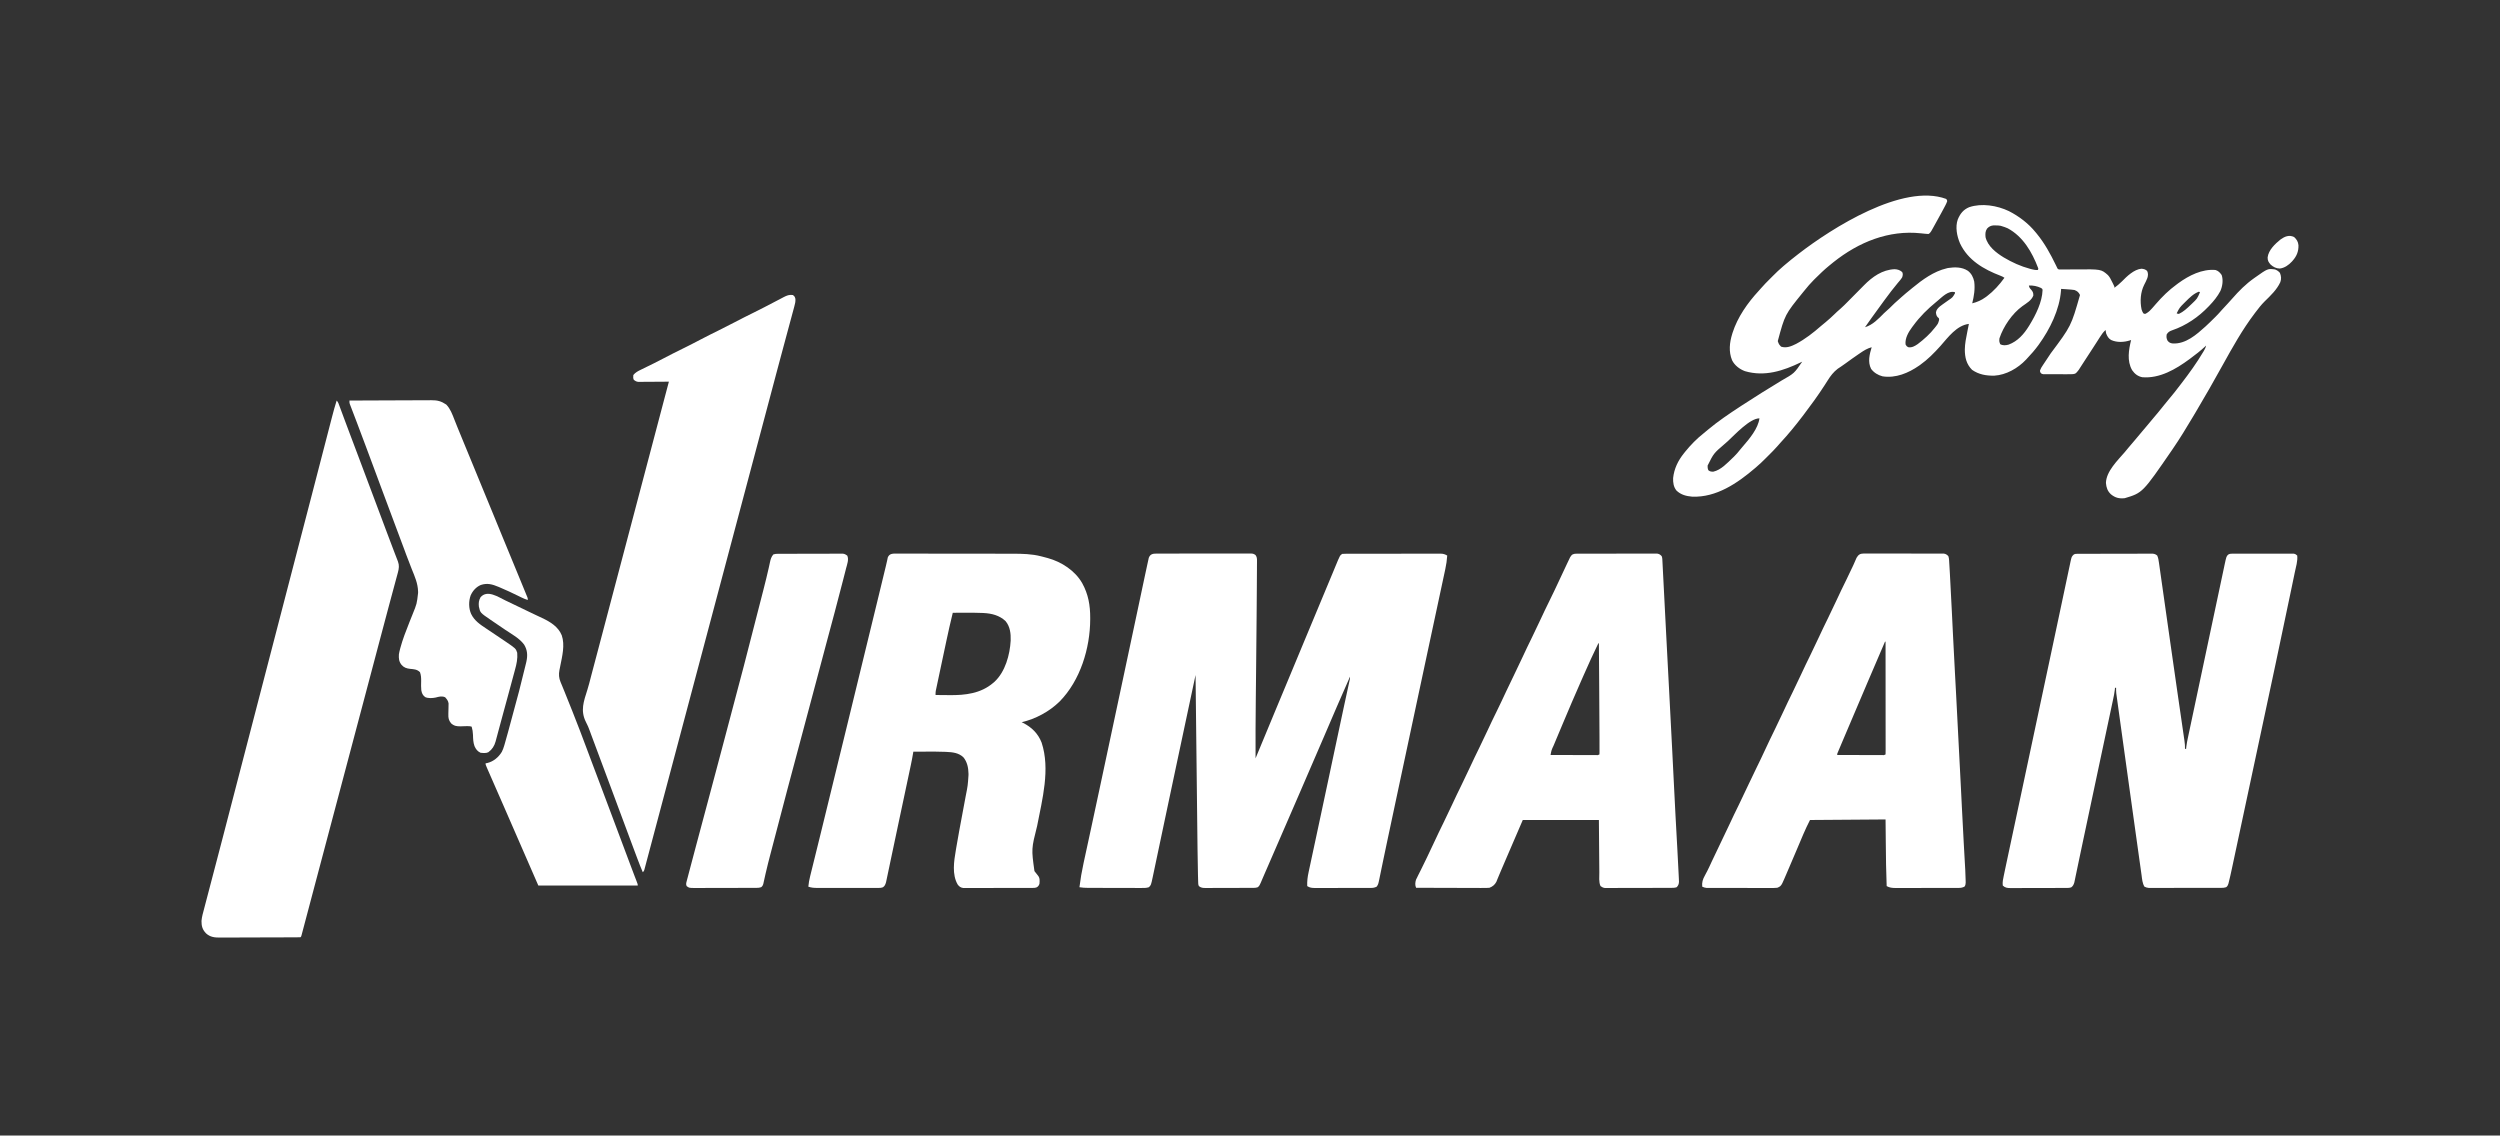 <?xml version="1.0" encoding="UTF-8"?>
<svg version="1.1" xmlns="http://www.w3.org/2000/svg" width="4500" height="2044">
<rect width="100%" height="100%" fill="#333333" stroke="none"/>
<path d="M0 0 C1.122 -0.01 1.122 -0.01 2.267 -0.021 C4.769 -0.039 7.27 -0.029 9.772 -0.019 C11.568 -0.026 13.363 -0.035 15.159 -0.045 C20.033 -0.067 24.906 -0.064 29.78 -0.056 C33.849 -0.05 37.917 -0.058 41.985 -0.065 C51.581 -0.082 61.177 -0.078 70.774 -0.062 C80.676 -0.045 90.579 -0.061 100.481 -0.093 C108.983 -0.12 117.484 -0.127 125.985 -0.118 C131.063 -0.114 136.14 -0.116 141.218 -0.136 C145.992 -0.155 150.766 -0.149 155.539 -0.124 C157.292 -0.119 159.044 -0.123 160.797 -0.135 C163.188 -0.151 165.578 -0.136 167.97 -0.114 C169.011 -0.131 169.011 -0.131 170.073 -0.149 C173.67 -0.08 175.455 0.493 178.418 2.579 C180.949 6.173 181.167 8.868 181.068 13.109 C181.072 14.246 181.072 14.246 181.075 15.407 C181.077 17.949 181.043 20.489 181.008 23.031 C181.002 24.859 180.998 26.686 180.995 28.514 C180.983 33.51 180.938 38.505 180.888 43.5 C180.84 48.833 180.821 54.166 180.797 59.499 C180.741 70.874 180.648 82.248 180.546 93.622 C180.486 100.355 180.432 107.088 180.381 113.822 C180.158 142.709 179.869 171.596 179.558 200.483 C179.351 219.689 179.15 238.896 178.956 258.102 C178.934 260.276 178.911 262.449 178.889 264.623 C178.536 299.255 178.34 333.881 178.485 368.515 C178.707 367.976 178.93 367.437 179.159 366.881 C191.038 338.079 202.973 309.301 214.969 280.547 C218.728 271.536 222.482 262.523 226.237 253.511 C228.316 248.521 230.394 243.532 232.473 238.542 C232.885 237.553 233.297 236.565 233.721 235.546 C236.251 229.476 238.781 223.405 241.312 217.335 C249.553 197.569 257.788 177.8 265.985 158.015 C279.261 125.972 292.607 93.958 306.016 61.971 C309.626 53.358 313.226 44.74 316.801 36.112 C317.493 34.445 318.185 32.778 318.876 31.111 C320.16 28.018 321.439 24.924 322.717 21.828 C330.413 3.229 330.413 3.229 334.485 0.515 C336.945 0.32 339.292 0.241 341.753 0.254 C342.871 0.248 342.871 0.248 344.012 0.242 C346.518 0.232 349.023 0.236 351.529 0.24 C353.323 0.236 355.116 0.23 356.91 0.225 C361.788 0.211 366.666 0.211 371.545 0.213 C375.615 0.214 379.686 0.209 383.756 0.204 C393.36 0.193 402.964 0.193 412.568 0.199 C422.477 0.205 432.386 0.193 442.296 0.171 C450.8 0.154 459.305 0.148 467.809 0.151 C472.89 0.153 477.971 0.15 483.051 0.136 C487.831 0.124 492.61 0.126 497.39 0.139 C499.143 0.141 500.897 0.138 502.65 0.13 C505.046 0.12 507.441 0.128 509.836 0.14 C510.529 0.133 511.221 0.126 511.935 0.118 C516.492 0.169 519.568 1.221 523.485 3.515 C522.982 11.774 521.822 19.662 520.062 27.741 C519.689 29.496 519.689 29.496 519.309 31.285 C518.626 34.492 517.937 37.698 517.245 40.902 C516.5 44.359 515.764 47.817 515.027 51.274 C513.753 57.245 512.474 63.214 511.191 69.183 C509.319 77.889 507.456 86.597 505.595 95.305 C502.611 109.272 499.62 123.237 496.625 137.201 C492.948 154.35 489.279 171.5 485.616 188.652 C484.45 194.112 483.283 199.573 482.117 205.033 C481.828 206.384 481.54 207.734 481.251 209.085 C479.086 219.221 476.919 229.357 474.752 239.492 C474.462 240.847 474.172 242.202 473.882 243.557 C473.668 244.561 473.668 244.561 473.448 245.586 C473.305 246.255 473.162 246.924 473.015 247.613 C472.872 248.281 472.729 248.95 472.582 249.638 C461.186 302.924 449.83 356.218 438.485 409.515 C438.27 410.525 438.27 410.525 438.05 411.556 C433.837 431.35 429.625 451.145 425.415 470.94 C424.424 475.602 423.432 480.263 422.44 484.925 C421.103 491.21 419.767 497.496 418.431 503.781 C417.657 507.418 416.882 511.055 416.108 514.692 C413.558 526.671 411.035 538.654 408.556 550.647 C407.599 555.276 406.636 559.904 405.675 564.533 C404.901 568.269 404.137 572.008 403.373 575.746 C402.902 578.014 402.431 580.282 401.959 582.55 C401.752 583.577 401.545 584.603 401.332 585.661 C399.29 595.387 399.29 595.387 396.485 599.515 C393.103 601.187 390.347 601.766 386.596 601.775 C385.639 601.782 384.681 601.79 383.695 601.797 C382.656 601.794 381.618 601.792 380.548 601.789 C379.445 601.794 378.342 601.8 377.205 601.805 C373.56 601.819 369.915 601.818 366.27 601.815 C363.736 601.819 361.201 601.824 358.667 601.828 C353.355 601.836 348.043 601.836 342.731 601.83 C336.599 601.824 330.467 601.837 324.335 601.858 C318.426 601.878 312.517 601.881 306.608 601.877 C304.098 601.878 301.589 601.883 299.079 601.893 C295.57 601.905 292.061 601.899 288.552 601.887 C287.515 601.895 286.479 601.902 285.411 601.91 C279.993 601.871 276.192 601.526 271.485 598.515 C271.131 589.78 272.106 581.904 273.978 573.386 C274.246 572.12 274.514 570.855 274.789 569.552 C275.525 566.079 276.275 562.61 277.027 559.141 C277.835 555.406 278.628 551.669 279.423 547.931 C280.795 541.491 282.175 535.053 283.561 528.616 C285.57 519.289 287.566 509.959 289.557 500.627 C291.979 489.28 294.403 477.933 296.834 466.587 C301.666 444.038 306.472 421.483 311.247 398.921 C311.554 397.468 311.862 396.015 312.169 394.562 C313.375 388.868 314.58 383.174 315.784 377.48 C322.813 344.262 329.845 311.045 337.005 277.855 C337.214 276.885 337.423 275.915 337.638 274.917 C339.537 266.111 341.44 257.306 343.354 248.503 C344.005 245.506 344.654 242.509 345.303 239.511 C345.736 237.517 346.172 235.524 346.608 233.531 C346.984 231.789 346.984 231.789 347.369 230.012 C347.695 228.515 347.695 228.515 348.028 226.986 C348.576 224.442 348.576 224.442 348.485 221.515 C332.418 257.711 316.797 294.097 301.215 330.504 C293.186 349.259 285.092 367.985 276.958 386.695 C271.14 400.078 265.343 413.47 259.61 426.89 C252.658 443.161 245.585 459.379 238.504 475.595 C235.235 483.083 231.982 490.579 228.735 498.077 C228.211 499.287 227.687 500.496 227.148 501.743 C225.593 505.333 224.039 508.924 222.485 512.515 C215.214 529.316 207.926 546.108 200.61 562.89 C200.255 563.704 199.9 564.518 199.535 565.356 C199.015 566.549 199.015 566.549 198.484 567.766 C198.142 568.55 197.801 569.334 197.449 570.141 C196.776 571.684 196.102 573.227 195.426 574.769 C193.773 578.547 192.135 582.331 190.527 586.129 C190.213 586.864 189.899 587.599 189.576 588.356 C188.986 589.738 188.402 591.123 187.824 592.51 C186.456 595.701 185.297 598.393 182.485 600.515 C179.781 601.416 178.213 601.644 175.437 601.655 C174.205 601.664 174.205 601.664 172.948 601.672 C172.05 601.674 171.153 601.675 170.228 601.676 C169.279 601.681 168.331 601.686 167.354 601.691 C164.213 601.705 161.072 601.712 157.93 601.718 C155.749 601.724 153.568 601.729 151.388 601.735 C146.813 601.746 142.238 601.751 137.663 601.755 C131.8 601.76 125.936 601.784 120.073 601.813 C115.567 601.831 111.062 601.837 106.556 601.838 C104.395 601.841 102.233 601.849 100.071 601.862 C97.048 601.879 94.025 601.878 91.001 601.871 C89.661 601.885 89.661 601.885 88.293 601.899 C83.545 601.867 80.323 601.64 76.485 598.515 C75.132 595.808 75.278 593.594 75.185 590.564 C75.146 589.31 75.107 588.056 75.066 586.764 C75.028 585.377 74.99 583.989 74.953 582.602 C74.911 581.153 74.869 579.704 74.827 578.256 C74.39 562.689 74.198 547.12 74.031 531.549 C73.985 527.326 73.935 523.103 73.886 518.88 C73.801 511.604 73.719 504.329 73.638 497.054 C73.522 486.535 73.402 476.017 73.281 465.499 C73.085 448.424 72.892 431.349 72.701 414.273 C72.515 397.71 72.328 381.147 72.139 364.584 C72.127 363.559 72.116 362.534 72.104 361.478 C72.045 356.334 71.986 351.19 71.928 346.046 C71.443 303.536 70.962 261.025 70.485 218.515 C53.291 299.202 53.291 299.202 36.153 379.901 C34.364 388.343 32.573 396.785 30.782 405.226 C25.196 431.546 19.618 457.867 14.068 484.195 C13.822 485.363 13.822 485.363 13.571 486.555 C13.407 487.334 13.243 488.113 13.074 488.915 C11.927 494.355 10.779 499.795 9.63 505.234 C9.47 505.993 9.31 506.751 9.145 507.532 C8.344 511.322 7.544 515.112 6.743 518.902 C5.032 527.004 3.324 535.108 1.622 543.212 C0.465 548.716 -0.696 554.219 -1.861 559.722 C-2.532 562.894 -3.2 566.066 -3.864 569.24 C-4.587 572.689 -5.317 576.137 -6.048 579.584 C-6.359 581.082 -6.359 581.082 -6.676 582.61 C-9.695 596.714 -9.695 596.714 -13.514 600.492 C-18.164 602.076 -22.65 601.914 -27.528 601.871 C-28.639 601.873 -29.75 601.875 -30.895 601.877 C-34.568 601.88 -38.241 601.862 -41.913 601.843 C-44.468 601.84 -47.022 601.838 -49.577 601.837 C-54.932 601.833 -60.286 601.818 -65.641 601.796 C-72.5 601.767 -79.358 601.757 -86.217 601.752 C-91.493 601.749 -96.769 601.738 -102.045 601.726 C-104.573 601.721 -107.102 601.716 -109.63 601.712 C-113.168 601.705 -116.705 601.692 -120.243 601.676 C-121.285 601.675 -122.328 601.674 -123.402 601.672 C-128.545 601.642 -133.446 601.403 -138.515 600.515 C-136.741 586.045 -134.327 571.867 -131.203 557.632 C-130.765 555.607 -130.328 553.583 -129.892 551.558 C-128.945 547.166 -127.993 542.775 -127.037 538.384 C-125.463 531.155 -123.901 523.922 -122.341 516.69 C-121.785 514.111 -121.228 511.532 -120.672 508.953 C-120.462 507.976 -120.462 507.976 -120.247 506.98 C-119.222 502.228 -118.195 497.477 -117.168 492.726 C-112.514 471.19 -107.899 449.645 -103.3 428.097 C-103.124 427.273 -102.949 426.45 -102.768 425.601 C-100.592 415.405 -98.417 405.208 -96.243 395.011 C-94.379 386.269 -92.513 377.527 -90.648 368.785 C-80.776 322.519 -70.916 276.25 -61.064 229.979 C-60.035 225.145 -59.006 220.311 -57.976 215.477 C-50.99 182.666 -44.008 149.854 -37.05 117.038 C-35.927 111.74 -34.803 106.443 -33.679 101.145 C-33.524 100.412 -33.368 99.679 -33.208 98.924 C-32.589 96.004 -31.969 93.083 -31.349 90.163 C-29.577 81.811 -27.807 73.458 -26.039 65.105 C-24.829 59.384 -23.616 53.664 -22.401 47.944 C-21.911 45.633 -21.422 43.322 -20.934 41.011 C-19.673 35.036 -18.395 29.065 -17.081 23.102 C-16.71 21.407 -16.346 19.711 -15.988 18.013 C-15.513 15.761 -15.014 13.516 -14.506 11.271 C-14.106 9.437 -14.106 9.437 -13.698 7.565 C-11.151 0.997 -6.527 -0.077 0 0 Z M350.485 214.515 C351.485 216.515 351.485 216.515 351.485 216.515 Z " fill="#FFFFFF" transform="translate(2081.515,996.485)"/>
<path d="M0 0 C1.199 -0.006 2.397 -0.011 3.633 -0.017 C4.968 -0.019 6.303 -0.02 7.639 -0.021 C9.04 -0.025 10.441 -0.03 11.842 -0.036 C15.654 -0.049 19.466 -0.055 23.278 -0.06 C25.659 -0.063 28.04 -0.067 30.421 -0.071 C37.869 -0.085 45.317 -0.095 52.765 -0.098 C61.366 -0.103 69.966 -0.12 78.567 -0.149 C85.212 -0.171 91.858 -0.181 98.503 -0.182 C102.474 -0.184 106.444 -0.189 110.414 -0.207 C114.149 -0.224 117.884 -0.226 121.62 -0.217 C123.643 -0.216 125.666 -0.23 127.689 -0.244 C129.5 -0.236 129.5 -0.236 131.348 -0.227 C132.919 -0.229 132.919 -0.229 134.521 -0.231 C137.93 0.214 139.708 0.953 142.364 3.14 C144.29 7.39 144.881 11.769 145.533 16.368 C145.635 17.075 145.737 17.782 145.842 18.511 C146.181 20.876 146.513 23.242 146.844 25.608 C147.088 27.317 147.332 29.026 147.577 30.735 C148.244 35.41 148.905 40.085 149.564 44.761 C150.27 49.757 150.983 54.751 151.694 59.746 C152.914 68.312 154.13 76.878 155.343 85.444 C157.238 98.821 159.138 112.197 161.041 125.573 C161.199 126.682 161.356 127.79 161.519 128.932 C162.157 133.42 162.795 137.907 163.434 142.394 C164.395 149.154 165.356 155.914 166.317 162.675 C170.279 190.558 174.268 218.437 178.303 246.31 C178.785 249.636 179.266 252.962 179.747 256.289 C181.738 270.054 183.73 283.819 185.734 297.582 C186.634 303.769 187.53 309.957 188.424 316.145 C188.785 318.639 189.148 321.132 189.513 323.624 C190.004 326.981 190.489 330.339 190.973 333.696 C191.116 334.663 191.259 335.631 191.406 336.627 C192.105 341.523 192.515 346.195 192.364 351.14 C193.024 351.14 193.684 351.14 194.364 351.14 C194.479 349.902 194.594 348.664 194.713 347.388 C195.364 341.569 196.563 335.9 197.787 330.178 C198.036 329.001 198.284 327.824 198.54 326.612 C199.225 323.37 199.914 320.129 200.604 316.889 C201.347 313.396 202.085 309.903 202.824 306.409 C204.267 299.59 205.714 292.772 207.163 285.954 C208.854 277.994 210.541 270.033 212.227 262.071 C215.202 248.026 218.181 233.982 221.163 219.938 C224.693 203.306 228.219 186.673 231.742 170.04 C234.657 156.282 237.573 142.523 240.489 128.765 C240.632 128.091 240.775 127.416 240.923 126.721 C244.281 110.876 247.643 95.032 251.015 79.19 C252.502 72.205 253.983 65.218 255.46 58.23 C256.7 52.366 257.944 46.502 259.191 40.639 C259.712 38.186 260.23 35.732 260.747 33.278 C261.46 29.897 262.179 26.517 262.899 23.138 C263.105 22.152 263.311 21.166 263.523 20.151 C266.863 4.587 266.863 4.587 270.156 1.414 C272.76 -0.088 274.306 -0.237 277.298 -0.241 C278.291 -0.249 279.283 -0.257 280.306 -0.266 C281.93 -0.257 281.93 -0.257 283.587 -0.248 C284.732 -0.253 285.877 -0.258 287.057 -0.264 C290.847 -0.277 294.637 -0.268 298.427 -0.258 C301.057 -0.26 303.687 -0.263 306.318 -0.267 C311.832 -0.272 317.347 -0.265 322.861 -0.251 C329.235 -0.234 335.608 -0.24 341.982 -0.256 C348.115 -0.271 354.249 -0.27 360.383 -0.261 C362.992 -0.259 365.601 -0.261 368.211 -0.268 C371.854 -0.276 375.498 -0.264 379.142 -0.248 C380.224 -0.254 381.307 -0.26 382.423 -0.266 C383.415 -0.258 384.408 -0.249 385.43 -0.241 C386.292 -0.239 387.153 -0.238 388.04 -0.237 C390.895 0.227 392.286 1.154 394.364 3.14 C395.479 12.893 392.026 23.753 390.017 33.32 C389.658 35.058 389.299 36.796 388.942 38.535 C387.95 43.341 386.947 48.145 385.942 52.949 C385.071 57.118 384.206 61.289 383.341 65.459 C365.29 152.421 346.721 239.278 322.853 350.81 C318.479 371.238 314.117 391.668 309.758 412.099 C305.843 430.453 301.925 448.806 298.005 467.159 C295.539 478.707 293.074 490.254 290.612 501.803 C288.502 511.703 286.389 521.602 284.273 531.501 C283.177 536.63 282.082 541.76 280.99 546.891 C279.975 551.659 278.957 556.427 277.935 561.194 C277.566 562.921 277.198 564.648 276.832 566.375 C275.112 574.479 273.339 582.566 271.302 590.597 C270.851 592.385 270.851 592.385 270.391 594.209 C269.389 597.07 268.772 598.368 266.364 600.14 C263.232 601.185 261.048 601.269 257.76 601.274 C256.594 601.278 255.427 601.283 254.225 601.287 C252.944 601.287 251.663 601.286 250.343 601.286 C248.982 601.289 247.62 601.292 246.258 601.296 C242.558 601.305 238.857 601.307 235.157 601.308 C232.068 601.309 228.979 601.312 225.89 601.316 C218.602 601.324 211.314 601.326 204.025 601.326 C196.507 601.325 188.99 601.336 181.472 601.351 C175.017 601.365 168.563 601.37 162.108 601.369 C158.253 601.369 154.398 601.372 150.543 601.382 C146.917 601.392 143.291 601.392 139.665 601.385 C137.701 601.383 135.738 601.392 133.774 601.4 C132.602 601.396 131.43 601.392 130.222 601.388 C128.698 601.388 128.698 601.388 127.142 601.389 C124.153 601.121 122.027 600.518 119.364 599.14 C115.589 592.9 115.17 585.613 114.201 578.502 C114.004 577.104 113.805 575.707 113.606 574.31 C113.063 570.48 112.531 566.649 112.002 562.817 C111.428 558.678 110.843 554.54 110.259 550.402 C109.117 542.291 107.986 534.18 106.858 526.067 C105.941 519.47 105.019 512.873 104.095 506.277 C103.897 504.867 103.897 504.867 103.696 503.43 C103.428 501.521 103.161 499.612 102.893 497.703 C99.8 475.628 96.729 453.549 93.661 431.47 C92.65 424.196 91.638 416.921 90.625 409.647 C90.41 408.1 90.41 408.1 90.19 406.522 C90.046 405.491 89.903 404.46 89.755 403.398 C86.517 380.15 83.288 356.901 80.069 333.651 C79.265 327.844 78.46 322.037 77.654 316.23 C76.374 307.013 75.098 297.796 73.828 288.577 C73.247 284.361 72.665 280.145 72.078 275.929 C71.541 272.067 71.009 268.204 70.48 264.341 C70.287 262.943 70.094 261.546 69.898 260.149 C69.632 258.248 69.373 256.346 69.114 254.444 C68.895 252.86 68.895 252.86 68.672 251.244 C68.336 247.859 68.313 244.541 68.364 241.14 C67.704 241.14 67.044 241.14 66.364 241.14 C66.253 242.362 66.142 243.583 66.027 244.841 C65.343 250.956 64.048 256.917 62.758 262.929 C62.49 264.194 62.222 265.458 61.946 266.762 C61.208 270.245 60.465 273.727 59.721 277.21 C58.921 280.954 58.127 284.701 57.332 288.446 C55.961 294.904 54.588 301.361 53.211 307.817 C51.22 317.158 49.234 326.5 47.25 335.843 C44.275 349.844 41.298 363.845 38.319 377.846 C34.184 397.277 30.059 416.71 25.939 436.145 C25.467 438.376 24.994 440.606 24.521 442.836 C23.29 448.643 22.059 454.449 20.829 460.255 C18.833 469.668 16.838 479.082 14.842 488.495 C14.573 489.76 14.305 491.025 14.029 492.329 C12.715 498.523 11.4 504.718 10.082 510.911 C7.599 522.58 5.128 534.251 2.692 545.929 C1.65 550.921 0.602 555.911 -0.448 560.901 C-1.305 564.978 -2.155 569.057 -2.998 573.138 C-3.641 576.237 -4.296 579.334 -4.949 582.431 C-5.178 583.548 -5.406 584.664 -5.641 585.815 C-5.86 586.843 -6.079 587.872 -6.305 588.931 C-6.491 589.822 -6.676 590.712 -6.868 591.63 C-7.993 595.307 -9.295 598.22 -12.523 600.436 C-14.942 601.242 -16.892 601.398 -19.442 601.408 C-20.407 601.416 -21.371 601.425 -22.365 601.434 C-23.942 601.432 -23.942 601.432 -25.551 601.431 C-26.664 601.438 -27.776 601.444 -28.923 601.451 C-32.606 601.47 -36.289 601.474 -39.972 601.476 C-42.53 601.483 -45.088 601.49 -47.646 601.497 C-53.011 601.509 -58.376 601.512 -63.741 601.511 C-69.935 601.51 -76.129 601.531 -82.323 601.563 C-88.289 601.592 -94.255 601.599 -100.221 601.598 C-102.756 601.6 -105.291 601.609 -107.826 601.624 C-111.371 601.644 -114.916 601.638 -118.461 601.626 C-119.509 601.638 -120.556 601.649 -121.636 601.66 C-127.54 601.609 -131.246 601.273 -135.636 597.14 C-136.474 590.979 -135.035 585.099 -133.757 579.062 C-133.538 578 -133.319 576.938 -133.094 575.844 C-132.437 572.671 -131.77 569.5 -131.099 566.33 C-130.61 564.017 -130.122 561.704 -129.634 559.39 C-126.92 546.527 -124.176 533.671 -121.43 520.815 C-120.17 514.918 -118.912 509.019 -117.655 503.121 C-117.126 500.642 -116.598 498.164 -116.069 495.685 C-115.803 494.435 -115.536 493.186 -115.261 491.898 C-114.435 488.023 -113.608 484.147 -112.781 480.271 C-108.718 461.223 -104.661 442.172 -100.608 423.121 C-100.46 422.424 -100.312 421.727 -100.159 421.009 C-98.791 414.578 -97.423 408.147 -96.055 401.716 C-93.855 391.369 -91.653 381.022 -89.452 370.675 C-89.13 369.165 -88.809 367.654 -88.487 366.144 C-87.84 363.102 -87.193 360.061 -86.546 357.02 C-82.401 337.541 -78.257 318.061 -74.114 298.582 C-72.761 292.221 -71.409 285.861 -70.056 279.5 C-69.716 277.899 -69.375 276.299 -69.035 274.698 C-65.104 256.214 -61.17 237.73 -57.229 219.247 C-56.887 217.641 -56.544 216.034 -56.202 214.427 C-53.4 201.287 -53.4 201.287 -52.07 195.05 C-47.649 174.323 -43.246 153.592 -38.861 132.857 C-35.798 118.376 -32.726 103.897 -29.647 89.419 C-27.628 79.923 -25.618 70.425 -23.618 60.925 C-22.262 54.487 -20.896 48.05 -19.522 41.615 C-18.729 37.902 -17.941 34.189 -17.166 30.473 C-16.324 26.44 -15.461 22.413 -14.595 18.385 C-14.353 17.206 -14.111 16.027 -13.861 14.813 C-11.697 4.903 -11.697 4.903 -7.636 1.14 C-4.981 -0.187 -2.974 0.008 0 0 Z " fill="#FFFFFF" transform="translate(3740.636,996.86)"/>
<path d="M0 0 C1.508 1.641 1.508 1.641 2 4 C1.166 6.561 0.242 8.63 -1 11 C-1.448 11.868 -1.897 12.735 -2.358 13.629 C-4.006 16.767 -5.686 19.885 -7.375 23 C-7.988 24.133 -8.6 25.265 -9.232 26.432 C-13.5 34.295 -17.813 42.133 -22.188 49.938 C-22.727 50.908 -23.267 51.878 -23.824 52.877 C-24.329 53.772 -24.835 54.667 -25.355 55.59 C-25.795 56.372 -26.235 57.155 -26.688 57.961 C-27.976 59.963 -29.162 61.489 -31 63 C-33.652 63.145 -33.652 63.145 -36.938 62.812 C-38.809 62.638 -38.809 62.638 -40.719 62.461 C-42.146 62.31 -43.573 62.156 -45 62 C-103.324 55.682 -157.129 77.691 -202.674 113.837 C-204.792 115.547 -206.898 117.27 -209 119 C-209.618 119.503 -210.237 120.005 -210.874 120.523 C-219.501 127.575 -227.475 135.276 -235.375 143.125 C-236.291 144.031 -237.206 144.937 -238.149 145.871 C-244.19 151.941 -249.68 158.294 -255 165 C-255.929 166.134 -256.86 167.267 -257.793 168.398 C-290.163 208.313 -290.163 208.313 -303 256 C-301.017 261.689 -301.017 261.689 -297 266 C-287.556 269.148 -278.521 265.253 -270.01 261.007 C-253.686 252.354 -238.946 240.884 -225.113 228.715 C-222.372 226.304 -219.548 224.019 -216.688 221.75 C-210.915 217.074 -205.559 211.975 -200.188 206.847 C-199.503 206.193 -198.819 205.54 -198.113 204.867 C-197.513 204.291 -196.913 203.714 -196.294 203.121 C-194.37 201.342 -192.411 199.64 -190.422 197.938 C-185.598 193.731 -181.121 189.204 -176.632 184.646 C-175.102 183.093 -173.568 181.546 -172.033 179.999 C-167.673 175.606 -163.318 171.21 -158.974 166.802 C-156.3 164.09 -153.618 161.386 -150.932 158.686 C-149.923 157.669 -148.917 156.65 -147.914 155.627 C-132.919 140.345 -114.732 127.338 -92.5 126.562 C-87.175 126.819 -83.079 128.181 -79 131.75 C-77.431 135.28 -77.952 137.301 -79 141 C-81.25 144.829 -84.233 148.094 -87.094 151.473 C-95.143 161.011 -102.576 170.969 -110 181 C-110.62 181.836 -111.24 182.672 -111.879 183.534 C-119.356 193.617 -126.754 203.75 -134 214 C-134.525 214.742 -135.049 215.484 -135.59 216.248 C-139.064 221.162 -142.533 226.08 -146 231 C-132.216 226.942 -121.75 215.877 -111.926 205.895 C-110.032 204.032 -108.078 202.292 -106.062 200.562 C-103.072 197.993 -100.269 195.307 -97.5 192.5 C-94.147 189.107 -90.705 185.909 -87.086 182.805 C-84.75 180.783 -82.47 178.706 -80.188 176.625 C-74.938 171.894 -69.5 167.434 -64 163 C-62.867 162.063 -61.734 161.126 -60.602 160.188 C-42.622 145.392 -22.027 130.369 1 125 C1.731 124.812 2.462 124.624 3.215 124.43 C15.548 122.527 28.587 122.471 39.188 129.438 C45.591 134.334 48.944 141.044 50.609 148.859 C52.296 162.419 50.236 174.84 47 188 C56.105 185.669 63.401 182.534 71 177 C72.195 176.14 72.195 176.14 73.414 175.262 C85.707 165.912 96 154.484 105 142 C102.527 140.351 100.658 139.393 97.93 138.371 C67.771 126.842 39.266 110.436 25 80 C19.459 67.029 16.212 50.659 21 37 C25.315 26.698 30.889 19.405 41.41 14.988 C63.973 7.267 91.799 11.866 113 22 C131.183 31.283 148.113 44.108 161 60 C161.82 60.994 162.64 61.988 163.484 63.012 C177.434 80.157 187.817 99.082 197.423 118.942 C197.863 119.849 198.304 120.757 198.758 121.691 C199.336 122.903 199.336 122.903 199.926 124.139 C200.866 126.163 200.866 126.163 203 127 C204.692 127.08 206.388 127.097 208.082 127.082 C209.145 127.075 210.208 127.069 211.303 127.062 C212.461 127.051 213.619 127.039 214.812 127.027 C217.276 127.015 219.74 127.002 222.203 126.99 C226.078 126.966 229.952 126.938 233.826 126.904 C279.09 126.533 279.09 126.533 291.232 137.132 C294.451 140.533 296.379 144.582 298.438 148.75 C298.883 149.612 299.328 150.475 299.787 151.363 C303 157.671 303 157.671 303 160 C310.002 154.604 310.002 154.604 316.438 148.562 C325.297 139.433 338.356 126.831 351.625 125.688 C355.876 126.081 358.611 126.755 361.812 129.625 C363.965 133.929 363.633 137.917 362.273 142.391 C360.603 146.71 358.601 150.784 356.438 154.875 C349.825 168.162 348.831 184.399 351.797 198.895 C353.063 202.617 353.063 202.617 355 206 C358.108 207.42 358.108 207.42 361.344 205.422 C364.956 203.21 367.743 200.441 370.5 197.25 C371.377 196.265 372.253 195.28 373.156 194.266 C374.646 192.562 376.127 190.852 377.601 189.136 C388.846 176.122 401.067 164.102 415 154 C416.018 153.237 417.037 152.474 418.086 151.688 C437.104 137.891 460.85 125.769 485 128 C490.298 129.734 492.8 132.612 496 137 C499.082 146.246 497.51 157.118 493.676 165.844 C488.476 175.636 481.678 184.034 474 192 C473.52 192.505 473.041 193.011 472.547 193.531 C454.391 212.604 432.013 227.954 406.989 236.479 C402.363 238.134 399.616 239.606 397 244 C396.381 248.876 396.489 250.978 398.688 255.375 C401.699 258.793 403.565 259.703 408.051 260.25 C431.387 261.472 450.753 244.188 466.928 229.625 C472.552 224.481 477.971 219.122 483.375 213.75 C484.356 212.776 484.356 212.776 485.357 211.782 C489.154 207.972 492.757 204.048 496.272 199.978 C499.658 196.102 503.219 192.388 506.75 188.645 C509.667 185.539 512.53 182.406 515.309 179.176 C526.859 165.901 539.574 153.136 554 143 C554.616 142.561 555.231 142.122 555.866 141.67 C579.05 125.26 579.05 125.26 592 127 C595.631 128.326 598.341 130.232 600.875 133.188 C603.194 138.986 603.699 143.928 601.562 149.875 C595.418 163.394 583.943 174.218 573.438 184.438 C567.322 190.51 562.164 197.123 557 204 C556.46 204.712 555.919 205.424 555.363 206.157 C533.225 235.367 515.52 267.184 497.785 299.176 C482.222 327.249 466.415 355.163 449.957 382.723 C448.031 385.949 446.109 389.177 444.188 392.406 C432.578 411.877 420.844 431.311 408 450 C407.481 450.757 406.962 451.514 406.428 452.294 C353.634 529.11 353.634 529.11 321.5 538.75 C311.499 539.75 304.644 538.189 296.688 531.75 C290.502 526.008 288.397 519.606 287.688 511.375 C288.078 490.539 308.771 470.753 321.496 455.934 C323.832 453.196 326.111 450.423 328.375 447.625 C332.542 442.503 336.862 437.526 341.2 432.55 C345.122 428.041 348.93 423.453 352.691 418.809 C355.413 415.497 358.201 412.247 361 409 C365.322 403.983 369.558 398.908 373.73 393.766 C376.241 390.706 378.805 387.697 381.375 384.688 C385.679 379.639 389.803 374.472 393.872 369.233 C397.007 365.215 400.246 361.306 403.562 357.438 C408.518 351.647 413.183 345.673 417.784 339.599 C419.754 337.01 421.756 334.445 423.75 331.875 C437.723 313.715 451.108 295.158 462.812 275.438 C463.227 274.741 463.642 274.045 464.069 273.328 C465.865 270.24 467.244 267.485 468 264 C467.403 264.571 466.806 265.142 466.191 265.73 C457.928 273.454 449.09 280.28 440 287 C439.295 287.524 438.591 288.048 437.865 288.588 C413.588 306.552 384.236 323.71 353 321 C344.922 319.302 339.45 314.953 334.789 308.262 C325.2 291.427 328.725 271.728 333 254 C332.38 254.217 331.76 254.433 331.121 254.656 C320.029 258.144 307.808 258.838 297 254 C292.115 251.133 289.978 247.164 288 242 C287.25 238.5 287.25 238.5 287 236 C282.83 239.856 279.881 243.949 276.875 248.75 C275.899 250.284 274.922 251.818 273.945 253.352 C273.453 254.129 272.961 254.907 272.454 255.708 C270.242 259.195 267.996 262.66 265.75 266.125 C265.309 266.806 264.868 267.487 264.414 268.189 C259.117 276.373 253.799 284.543 248.461 292.699 C246.448 295.774 244.448 298.855 242.477 301.957 C241.804 303.002 241.131 304.048 240.438 305.125 C239.9 305.973 239.362 306.821 238.809 307.695 C233.388 314.603 233.388 314.603 228.201 315.465 C224.663 315.646 221.156 315.666 217.613 315.629 C215.672 315.633 215.672 315.633 213.692 315.636 C210.963 315.639 208.234 315.624 205.505 315.597 C202.007 315.563 198.511 315.569 195.013 315.588 C191.672 315.601 188.33 315.582 184.988 315.566 C183.732 315.571 182.476 315.576 181.181 315.581 C180.02 315.566 178.858 315.55 177.661 315.533 C176.638 315.527 175.615 315.521 174.56 315.515 C172 315 172 315 170.143 313.112 C169 311 169 311 169.05 308.67 C170.285 305.199 172.146 302.313 174.199 299.285 C174.626 298.642 175.053 297.999 175.492 297.336 C176.408 295.957 177.327 294.581 178.249 293.206 C180.192 290.31 182.117 287.401 184.042 284.493 C185.481 282.322 186.921 280.153 188.362 277.983 C225.002 228.937 225.002 228.937 241 173 C238.534 167.973 236.161 166.002 231 164 C226.889 163.362 222.774 163.079 218.625 162.812 C217.507 162.731 216.39 162.649 215.238 162.564 C212.493 162.365 209.747 162.177 207 162 C206.937 163.033 206.874 164.065 206.809 165.129 C204.165 199.38 186.964 234.448 167 262 C166.594 262.561 166.189 263.122 165.771 263.701 C159.721 271.983 153.067 279.577 146 287 C144.909 288.187 144.909 288.187 143.797 289.398 C129.106 304.906 108.254 316.89 86.66 318.203 C71.99 318.394 58.981 316.217 46.75 307.75 C36.416 297.416 33.739 285.328 33.677 271.136 C33.816 260.566 35.925 250.33 38 240 C38.312 238.402 38.623 236.805 38.934 235.207 C39.601 231.8 40.291 228.399 41 225 C19.021 227.712 3.532 249.174 -10.25 264.812 C-21.453 277.288 -33.264 289.317 -47 299 C-47.566 299.4 -48.133 299.8 -48.716 300.212 C-67.702 313.421 -90.878 323.178 -114.5 319.375 C-122.592 317.301 -130 312.762 -135 306 C-141.384 293.516 -137.797 279.747 -134 267 C-141.841 269.152 -147.769 272.787 -154.438 277.375 C-155.487 278.086 -156.537 278.797 -157.618 279.53 C-165.519 284.909 -173.297 290.449 -181.004 296.102 C-183.543 297.959 -186.104 299.769 -188.715 301.523 C-189.295 301.914 -189.875 302.305 -190.472 302.707 C-191.979 303.715 -193.493 304.711 -195.008 305.707 C-202.763 311.65 -208.037 318.577 -213.188 326.812 C-214.5 328.866 -215.813 330.918 -217.129 332.969 C-217.779 333.986 -218.429 335.003 -219.098 336.051 C-230.605 353.894 -243.149 371.106 -256 388 C-256.764 389.009 -257.529 390.019 -258.316 391.059 C-270.92 407.625 -284.117 423.806 -298.297 439.051 C-300.262 441.168 -302.145 443.341 -304.02 445.539 C-308.823 451.049 -314.021 456.171 -319.197 461.327 C-320.934 463.059 -322.665 464.796 -324.396 466.533 C-330.094 472.235 -335.821 477.816 -342 483 C-342.621 483.533 -343.241 484.065 -343.881 484.614 C-375.613 511.77 -413.566 537.687 -457 536 C-467.846 535.056 -477.179 532.704 -485.27 525.098 C-490.607 518.628 -491.679 510.675 -491.379 502.516 C-489.55 485.55 -482.623 471.297 -472 458 C-471.211 457.007 -470.422 456.015 -469.609 454.992 C-459.823 442.95 -448.819 431.642 -436.609 422.051 C-433.841 419.875 -431.176 417.601 -428.5 415.312 C-410.424 400.23 -390.679 386.894 -371 374 C-370.243 373.504 -369.487 373.008 -368.708 372.497 C-344.794 356.835 -320.533 341.73 -296.077 326.932 C-273.331 314.027 -273.331 314.027 -259 293 C-259.759 293.368 -260.518 293.735 -261.301 294.114 C-293.259 309.505 -326.503 320.484 -362.012 310.121 C-371.654 306.592 -380.656 299.728 -385.289 290.406 C-391.606 274.956 -389.845 258.633 -385 243 C-384.802 242.355 -384.603 241.711 -384.399 241.046 C-375.392 212.795 -357.236 187.098 -337.266 165.477 C-336.036 164.132 -334.813 162.78 -333.633 161.392 C-328.333 155.176 -322.586 149.434 -316.803 143.673 C-315.066 141.941 -313.335 140.204 -311.604 138.467 C-305.906 132.765 -300.176 127.189 -294 122 C-292.955 121.099 -291.911 120.198 -290.867 119.297 C-283.066 112.657 -275.122 106.244 -267 100 C-266.28 99.443 -265.56 98.887 -264.818 98.313 C-206.45 53.316 -78.361 -28.741 0 0 Z M73.688 53.5 C70.366 58.421 70.436 63.255 71 69 C74.964 85.337 90.053 97.007 103.742 105.382 C118.668 114.254 134.329 121.388 151.125 125.875 C151.931 126.091 152.737 126.306 153.568 126.528 C157.456 127.518 160.952 128.276 165 128 C166.227 126.09 166.227 126.09 165.554 124.239 C154.665 95.787 138.597 67.921 111 53 C107.391 51.41 103.792 50.08 100 49 C99.381 48.809 98.763 48.618 98.125 48.422 C95.113 47.824 92.194 47.79 89.125 47.75 C87.931 47.724 86.738 47.698 85.508 47.672 C80.397 48.15 77.162 49.744 73.688 53.5 Z M149 156 C149.583 159.343 150.629 160.924 153 163.312 C156.074 166.795 157.171 169.22 157 174 C153.579 182.961 144.831 187.698 137.312 193.062 C118.925 206.41 103.186 229.443 96 251 C95.501 256.504 95.501 256.504 97.375 261.5 C102.223 264.27 107.281 263.739 112.559 262.305 C128.816 256.269 140.105 243.422 149 229 C149.395 228.363 149.791 227.725 150.198 227.069 C161.259 208.942 173.012 185.571 173.629 163.988 C173.138 161.777 173.138 161.777 170.832 160.336 C164.016 157.12 156.525 155.487 149 156 Z M-16 184 C-16.561 184.456 -17.121 184.912 -17.699 185.382 C-33.098 197.94 -47.284 211.926 -59 228 C-59.663 228.868 -60.325 229.735 -61.008 230.629 C-67.589 239.503 -74.2 250.6 -73 262 C-71.23 265.187 -71.23 265.187 -68 267 C-61.512 268.092 -56.285 264.893 -51.102 261.359 C-39.729 252.708 -28.944 243.138 -20.188 231.812 C-19.711 231.21 -19.235 230.607 -18.744 229.986 C-14.458 224.518 -14.458 224.518 -12.625 218 C-12.687 214.905 -12.687 214.905 -14.938 213.188 C-17.618 210.345 -17.779 208.187 -18.312 204.414 C-17.686 199.578 -14.669 196.587 -11.117 193.473 C-10.044 192.659 -8.963 191.856 -7.875 191.062 C-7.304 190.634 -6.733 190.205 -6.144 189.763 C-2.674 187.173 0.864 184.695 4.438 182.25 C11.645 177.409 11.645 177.409 15.875 170.125 C15.916 169.424 15.957 168.722 16 168 C4.089 164.294 -7.427 176.912 -16 184 Z M455 167 C445.329 170.576 438.171 177.9 431 185 C430.134 185.857 429.267 186.714 428.375 187.598 C420.184 195.802 420.184 195.802 415 206 C416.742 206.785 416.742 206.785 419 207 C427.048 203.323 433.691 197.071 440 191 C440.87 190.181 441.74 189.363 442.637 188.52 C451.968 179.604 451.968 179.604 457 168 C456.34 167.67 455.68 167.34 455 167 Z M-392.852 436.035 C-394.825 437.84 -396.839 439.58 -398.875 441.312 C-418.309 457.97 -418.309 457.97 -429.332 480.121 C-429.484 483.184 -429.163 485.625 -427.938 488.438 C-424.903 490.884 -422.899 491 -419 491 C-405.278 487.985 -393.852 475.386 -384 466 C-383.344 465.385 -382.688 464.77 -382.012 464.137 C-377.753 460.035 -374.063 455.528 -370.367 450.918 C-368.843 449.039 -367.288 447.185 -365.695 445.363 C-354.021 431.947 -338.305 413.195 -336 395 C-353.416 395 -380.723 424.894 -392.852 436.035 Z " fill="#FFFFFF" transform="translate(3503,358)"/>
<path d="M0 0 C0.971 -0.005 1.942 -0.01 2.942 -0.015 C6.199 -0.026 9.456 -0.009 12.713 0.009 C15.047 0.006 17.381 0.003 19.716 -0.003 C26.064 -0.013 32.412 0.003 38.76 0.023 C44.738 0.039 50.717 0.037 56.696 0.036 C68.56 0.035 80.424 0.054 92.288 0.083 C103.764 0.111 115.241 0.125 126.717 0.124 C127.775 0.124 127.775 0.124 128.853 0.124 C129.557 0.124 130.261 0.123 130.986 0.123 C143.418 0.122 155.851 0.132 168.284 0.149 C173.56 0.156 178.836 0.16 184.112 0.161 C190.349 0.163 196.585 0.175 202.821 0.195 C205.097 0.201 207.372 0.203 209.648 0.202 C226.62 0.197 243.634 0.532 260.165 4.807 C261.041 5.027 261.917 5.247 262.819 5.474 C265.358 6.126 267.887 6.803 270.415 7.494 C271.101 7.678 271.786 7.863 272.492 8.052 C297.264 14.886 321.522 30.65 334.412 53.241 C345.42 73.193 348.843 93.009 348.79 115.619 C348.789 116.938 348.789 116.938 348.789 118.282 C348.641 170.262 331 228.246 293.868 266.064 C275.295 284.344 250.726 297.492 225.415 303.494 C226.214 303.872 227.014 304.25 227.837 304.639 C243.297 312.387 254.886 323.73 261.286 340.08 C277.118 387.957 262.55 442.114 253.283 490.046 C242.849 531.509 242.849 531.509 248.415 571.494 C250.402 574.24 252.472 576.852 254.673 579.428 C258.464 583.925 257.873 588.842 257.415 594.494 C256.176 597.532 255.4 598.878 252.649 600.599 C249.936 601.687 247.841 601.749 244.919 601.755 C243.801 601.762 242.684 601.769 241.533 601.777 C240.311 601.774 239.09 601.772 237.832 601.769 C236.542 601.774 235.252 601.779 233.923 601.785 C230.388 601.798 226.853 601.799 223.318 601.796 C220.365 601.795 217.413 601.8 214.461 601.805 C207.495 601.816 200.53 601.816 193.564 601.81 C186.381 601.804 179.198 601.816 172.014 601.838 C165.844 601.855 159.674 601.861 153.504 601.858 C149.82 601.856 146.137 601.859 142.453 601.873 C138.344 601.888 134.237 601.878 130.128 601.867 C128.909 601.874 127.69 601.882 126.433 601.89 C125.313 601.883 124.193 601.876 123.039 601.869 C122.068 601.869 121.097 601.869 120.096 601.869 C115.498 601.226 113.025 599.29 110.243 595.659 C99.76 577.514 103.539 553.738 106.907 533.994 C107.173 532.4 107.438 530.806 107.703 529.212 C111.067 509.135 114.844 489.13 118.591 469.122 C120.123 460.943 121.65 452.764 123.172 444.583 C123.696 441.774 124.223 438.966 124.751 436.158 C128.454 417.428 128.454 417.428 129.728 398.432 C129.722 397.676 129.716 396.92 129.711 396.141 C129.479 385.327 127.458 375.02 120.415 366.494 C111.938 358.556 101.194 357.415 90.075 356.924 C89.168 356.883 88.261 356.841 87.327 356.799 C75.921 356.328 64.515 356.386 53.103 356.432 C50.886 356.437 48.669 356.442 46.452 356.446 C41.107 356.456 35.761 356.474 30.415 356.494 C30.301 357.215 30.187 357.936 30.069 358.679 C28.853 366.174 27.411 373.595 25.828 381.021 C25.575 382.217 25.322 383.414 25.061 384.647 C24.369 387.916 23.676 391.184 22.981 394.452 C22.237 397.951 21.497 401.451 20.756 404.95 C18.998 413.251 17.236 421.551 15.473 429.851 C14.649 433.731 13.825 437.611 13.002 441.491 C10.358 453.948 7.714 466.406 5.067 478.863 C1.62 495.088 -1.816 511.315 -5.231 527.547 C-6.781 534.915 -8.336 542.282 -9.895 549.648 C-10.899 554.397 -11.9 559.147 -12.893 563.898 C-13.804 568.258 -14.725 572.617 -15.651 576.975 C-15.981 578.533 -16.308 580.093 -16.632 581.653 C-17.066 583.748 -17.512 585.84 -17.96 587.931 C-18.204 589.088 -18.447 590.245 -18.698 591.436 C-19.8 595.237 -20.912 598.439 -24.364 600.617 C-26.979 601.65 -28.954 601.746 -31.764 601.748 C-32.811 601.754 -33.858 601.76 -34.937 601.766 C-36.081 601.761 -37.224 601.757 -38.402 601.753 C-40.215 601.759 -40.215 601.759 -42.065 601.764 C-45.377 601.771 -48.689 601.769 -52.001 601.763 C-55.472 601.758 -58.942 601.763 -62.413 601.766 C-68.245 601.77 -74.076 601.765 -79.908 601.755 C-86.639 601.744 -93.37 601.748 -100.101 601.759 C-105.887 601.768 -111.674 601.769 -117.46 601.764 C-120.912 601.761 -124.365 601.76 -127.817 601.767 C-131.671 601.774 -135.525 601.764 -139.379 601.753 C-140.516 601.757 -141.654 601.761 -142.826 601.766 C-148.473 601.735 -153.256 601.41 -158.585 599.494 C-157.996 593.167 -156.946 587.202 -155.402 581.044 C-155.18 580.138 -154.958 579.233 -154.729 578.3 C-153.992 575.302 -153.247 572.307 -152.503 569.311 C-151.976 567.173 -151.449 565.035 -150.923 562.897 C-149.8 558.333 -148.672 553.77 -147.542 549.208 C-145.754 541.985 -143.973 534.76 -142.193 527.535 C-140.384 520.19 -138.574 512.845 -136.762 505.5 C-131.783 485.322 -126.846 465.135 -121.931 444.942 C-120.324 438.345 -118.716 431.747 -117.108 425.15 C-116.705 423.497 -116.302 421.844 -115.899 420.19 C-111.058 400.324 -106.202 380.462 -101.345 360.599 C-100.181 355.839 -99.018 351.079 -97.854 346.319 C-97.624 345.378 -97.394 344.437 -97.157 343.467 C-96.693 341.569 -96.229 339.671 -95.764 337.772 C-95.301 335.876 -94.837 333.979 -94.373 332.082 C-92.777 325.553 -91.181 319.024 -89.585 312.494 C-89.261 311.168 -89.261 311.168 -88.93 309.816 C-70.764 235.506 -52.656 161.183 -34.636 86.838 C-34.356 85.685 -34.077 84.533 -33.789 83.345 C-31.111 72.299 -28.434 61.252 -25.76 50.205 C-24.792 46.211 -23.825 42.216 -22.857 38.222 C-22 34.682 -21.143 31.142 -20.287 27.602 C-19.903 26.02 -19.517 24.439 -19.127 22.858 C-18.304 19.513 -17.518 16.175 -16.811 12.802 C-16.464 11.198 -16.464 11.198 -16.11 9.562 C-15.931 8.665 -15.752 7.768 -15.568 6.845 C-12.596 -0.26 -6.672 -0.076 0 0 Z M101.415 106.494 C97.283 123.343 93.458 140.237 89.868 157.209 C89.366 159.571 88.864 161.933 88.361 164.294 C87.057 170.427 85.757 176.56 84.458 182.693 C83.396 187.704 82.33 192.714 81.265 197.724 C79.986 203.74 78.708 209.756 77.431 215.772 C77.191 216.903 76.95 218.035 76.703 219.2 C76.021 222.414 75.339 225.628 74.658 228.842 C74.46 229.777 74.262 230.711 74.057 231.674 C73.686 233.428 73.317 235.183 72.95 236.938 C72.583 238.693 72.21 240.448 71.832 242.202 C71.556 243.511 71.556 243.511 71.275 244.848 C71.11 245.622 70.944 246.396 70.774 247.193 C70.389 249.66 70.355 252.001 70.415 254.494 C76.6 254.57 82.785 254.624 88.97 254.659 C91.064 254.674 93.159 254.694 95.253 254.721 C123.775 255.07 152.011 251.834 174.415 232.494 C175.082 231.923 175.748 231.352 176.435 230.764 C195.914 212.744 204.218 182.17 205.634 156.534 C206.029 144.049 204.697 131.405 196.415 121.494 C185.52 111.181 171.626 107.681 157.021 106.936 C156.201 106.894 155.381 106.851 154.537 106.808 C143.937 106.315 133.336 106.387 122.728 106.432 C120.646 106.437 118.565 106.442 116.484 106.446 C111.461 106.456 106.438 106.474 101.415 106.494 Z " fill="#FFFFFF" transform="translate(1613.585,996.506)"/>
<path d="M0 0 C1.943 -0.019 1.943 -0.019 3.926 -0.038 C5.354 -0.027 6.782 -0.015 8.211 -0.003 C9.721 -0.008 11.231 -0.015 12.74 -0.025 C16.836 -0.043 20.93 -0.03 25.025 -0.011 C29.312 0.006 33.6 -0.003 37.887 -0.008 C45.086 -0.013 52.285 0.003 59.484 0.031 C67.806 0.063 76.127 0.063 84.448 0.046 C92.455 0.03 100.463 0.037 108.47 0.054 C111.877 0.061 115.283 0.06 118.69 0.052 C122.702 0.045 126.714 0.057 130.726 0.084 C132.198 0.091 133.67 0.091 135.141 0.084 C137.152 0.075 139.162 0.094 141.172 0.114 C142.859 0.118 142.859 0.118 144.58 0.122 C148.283 0.745 149.948 1.998 152.586 4.628 C153.454 7.232 153.771 9.012 153.932 11.698 C153.984 12.526 154.035 13.354 154.088 14.207 C154.14 15.112 154.192 16.018 154.245 16.951 C154.303 17.908 154.361 18.864 154.421 19.85 C154.612 23.041 154.796 26.233 154.98 29.425 C155.114 31.691 155.247 33.957 155.38 36.224 C156.705 58.981 157.822 81.748 158.918 104.517 C159.554 117.715 160.203 130.912 160.855 144.109 C160.89 144.803 160.924 145.498 160.959 146.213 C162.08 168.892 163.257 191.568 164.473 214.241 C164.533 215.366 164.533 215.366 164.594 216.513 C165.173 227.292 165.754 238.07 166.335 248.849 C169.455 306.72 172.416 364.598 175.279 422.482 C175.77 432.397 176.261 442.311 176.754 452.226 C176.813 453.417 176.813 453.417 176.873 454.632 C177.934 475.965 179.03 497.296 180.199 518.624 C180.26 519.741 180.322 520.857 180.385 522.007 C180.935 532.032 181.491 542.056 182.064 552.079 C182.258 555.492 182.45 558.905 182.641 562.319 C182.767 564.541 182.897 566.763 183.028 568.985 C183.408 575.613 183.683 582.238 183.762 588.876 C183.778 590.078 183.793 591.279 183.81 592.518 C183.59 595.577 183.438 597.205 181.586 599.628 C178.008 601.367 175.129 601.88 171.172 601.889 C170.099 601.896 169.025 601.903 167.919 601.91 C166.751 601.908 165.583 601.905 164.379 601.903 C163.141 601.908 161.904 601.913 160.628 601.918 C157.239 601.93 153.851 601.932 150.463 601.93 C147.63 601.929 144.797 601.934 141.964 601.938 C135.278 601.949 128.592 601.95 121.906 601.944 C115.018 601.938 108.131 601.95 101.244 601.971 C95.321 601.989 89.399 601.995 83.477 601.992 C79.944 601.99 76.411 601.993 72.878 602.007 C68.936 602.021 64.994 602.012 61.051 602.001 C59.887 602.008 58.724 602.016 57.524 602.024 C51.428 601.984 46.976 601.554 41.586 598.628 C40.53 573.008 40.273 547.392 40.023 521.753 C39.879 507.522 39.735 493.291 39.586 478.628 C-5.294 478.958 -50.174 479.288 -96.414 479.628 C-100.677 488.154 -104.787 496.505 -108.461 505.261 C-108.91 506.322 -109.36 507.382 -109.823 508.475 C-110.78 510.734 -111.735 512.994 -112.689 515.255 C-114.7 520.024 -116.722 524.788 -118.744 529.553 C-119.778 531.989 -120.811 534.425 -121.844 536.861 C-126.492 547.824 -131.166 558.775 -135.874 569.711 C-136.686 571.6 -137.497 573.488 -138.305 575.378 C-139.425 577.993 -140.55 580.606 -141.676 583.218 C-141.998 583.973 -142.32 584.728 -142.651 585.506 C-143.542 587.562 -144.464 589.599 -145.414 591.628 C-145.714 592.278 -146.015 592.928 -146.324 593.598 C-148.664 598.207 -150.597 599.879 -155.414 601.628 C-159.594 602.061 -163.751 602.028 -167.949 602.001 C-169.21 602.004 -170.471 602.008 -171.77 602.012 C-175.216 602.021 -178.662 602.012 -182.109 601.998 C-185.72 601.987 -189.332 601.991 -192.944 601.993 C-199.007 601.994 -205.071 601.983 -211.134 601.964 C-218.139 601.943 -225.144 601.94 -232.149 601.946 C-238.896 601.952 -245.643 601.946 -252.39 601.935 C-255.258 601.93 -258.125 601.929 -260.993 601.931 C-264.998 601.934 -269.003 601.919 -273.008 601.903 C-274.196 601.905 -275.384 601.908 -276.609 601.91 C-277.701 601.903 -278.793 601.896 -279.918 601.889 C-280.864 601.887 -281.81 601.885 -282.785 601.883 C-285.641 601.606 -287.814 600.814 -290.414 599.628 C-291.124 591.695 -289.539 586.644 -285.727 579.753 C-284.699 577.801 -283.676 575.846 -282.656 573.89 C-282.12 572.867 -281.583 571.844 -281.03 570.79 C-278.305 565.458 -275.838 560.011 -273.352 554.566 C-268.194 543.342 -262.843 532.223 -257.414 521.128 C-252.179 510.426 -247.008 499.707 -242.039 488.878 C-236.263 476.295 -230.189 463.867 -224.094 451.436 C-218.374 439.764 -212.775 428.056 -207.355 416.241 C-202.695 406.128 -197.812 396.128 -192.914 386.128 C-187.469 375.01 -182.078 363.88 -176.914 352.628 C-171.355 340.516 -165.526 328.546 -159.665 316.578 C-154.638 306.309 -149.683 296.02 -144.914 285.628 C-139.355 273.516 -133.526 261.546 -127.665 249.578 C-122.638 239.309 -117.683 229.02 -112.914 218.628 C-107.355 206.516 -101.526 194.546 -95.665 182.578 C-90.638 172.309 -85.683 162.02 -80.914 151.628 C-75.355 139.515 -69.526 127.544 -63.664 115.576 C-58.658 105.349 -53.724 95.103 -48.977 84.753 C-43.187 72.13 -37.097 59.663 -30.973 47.2 C-24.771 34.593 -24.771 34.593 -18.863 21.847 C-18.363 20.732 -17.862 19.616 -17.346 18.467 C-16.469 16.488 -15.602 14.505 -14.748 12.516 C-14.371 11.661 -13.994 10.806 -13.605 9.925 C-13.144 8.848 -13.144 8.848 -12.674 7.748 C-9.4 2.24 -6.416 0.003 0 0 Z M38.586 158.628 C28.311 182.183 18.247 205.827 8.199 229.479 C4.412 238.392 0.619 247.302 -3.173 256.212 C-4.415 259.129 -5.656 262.047 -6.897 264.964 C-11.149 274.957 -15.403 284.95 -19.66 294.941 C-24.585 306.5 -29.504 318.062 -34.414 329.628 C-34.95 330.891 -34.95 330.891 -35.497 332.179 C-37.439 336.755 -39.378 341.333 -41.309 345.914 C-41.873 347.25 -42.438 348.587 -43.004 349.922 C-43.764 351.715 -44.519 353.509 -45.273 355.304 C-45.691 356.293 -46.108 357.282 -46.538 358.301 C-47.532 360.526 -47.532 360.526 -47.414 362.628 C-36.218 362.651 -25.023 362.669 -13.827 362.68 C-8.629 362.685 -3.431 362.692 1.767 362.704 C6.779 362.714 11.791 362.72 16.803 362.723 C18.72 362.725 20.637 362.729 22.553 362.734 C25.228 362.741 27.903 362.742 30.578 362.742 C31.378 362.745 32.179 362.749 33.004 362.753 C36.591 363.082 36.591 363.082 39.586 361.628 C39.684 359.011 39.716 356.419 39.706 353.801 C39.707 352.971 39.708 352.142 39.709 351.287 C39.71 348.484 39.705 345.682 39.699 342.88 C39.699 340.88 39.699 338.88 39.7 336.88 C39.7 331.431 39.694 325.983 39.687 320.535 C39.681 314.848 39.68 309.161 39.679 303.475 C39.676 292.698 39.668 281.921 39.658 271.144 C39.647 258.878 39.641 246.612 39.636 234.346 C39.626 209.107 39.608 183.867 39.586 158.628 C39.256 158.628 38.926 158.628 38.586 158.628 Z " fill="#FFFFFF" transform="translate(3354.414,996.372)"/>
<path d="M0 0 C1.294 -0.01 2.588 -0.02 3.921 -0.03 C5.353 -0.026 6.786 -0.021 8.218 -0.016 C9.727 -0.022 11.237 -0.029 12.747 -0.037 C16.846 -0.055 20.945 -0.054 25.044 -0.048 C28.466 -0.045 31.888 -0.051 35.31 -0.057 C43.383 -0.071 51.456 -0.07 59.529 -0.058 C67.858 -0.047 76.186 -0.061 84.515 -0.088 C91.666 -0.11 98.816 -0.117 105.967 -0.111 C110.238 -0.107 114.509 -0.11 118.78 -0.127 C122.796 -0.142 126.812 -0.138 130.828 -0.12 C132.301 -0.116 133.775 -0.119 135.248 -0.13 C137.261 -0.143 139.273 -0.129 141.285 -0.114 C142.411 -0.113 143.537 -0.113 144.697 -0.113 C148.429 0.508 150.083 1.694 152.706 4.388 C154.055 7.586 153.945 11.1 154.121 14.541 C154.221 16.444 154.221 16.444 154.324 18.386 C154.394 19.795 154.465 21.203 154.535 22.612 C154.612 24.104 154.69 25.596 154.768 27.089 C154.98 31.179 155.188 35.27 155.395 39.36 C155.617 43.729 155.844 48.097 156.07 52.465 C156.458 59.98 156.844 67.494 157.227 75.009 C157.835 86.908 158.448 98.806 159.061 110.705 C159.268 114.716 159.475 118.728 159.682 122.739 C159.759 124.229 159.759 124.229 159.837 125.75 C160.202 132.811 160.565 139.872 160.928 146.934 C162.128 170.251 163.34 193.568 164.577 216.884 C164.65 218.248 164.722 219.611 164.794 220.975 C165.147 227.626 165.5 234.276 165.853 240.927 C167.866 278.864 169.839 316.804 171.741 354.747 C171.806 356.038 171.806 356.038 171.872 357.354 C172.655 372.982 173.437 388.609 174.217 404.237 C176.393 447.839 178.605 491.439 181.102 535.024 C181.977 550.316 182.83 565.608 183.46 580.911 C183.517 582.11 183.573 583.309 183.632 584.544 C183.672 585.641 183.713 586.739 183.755 587.87 C183.795 588.82 183.834 589.771 183.874 590.751 C183.616 594.803 182.577 597.516 179.706 600.388 C176.598 601.456 173.668 601.518 170.399 601.528 C169.324 601.534 168.249 601.54 167.141 601.545 C165.966 601.547 164.792 601.548 163.581 601.549 C162.34 601.554 161.099 601.559 159.821 601.564 C156.42 601.576 153.019 601.583 149.618 601.588 C147.493 601.591 145.368 601.595 143.242 601.599 C136.59 601.613 129.937 601.623 123.285 601.627 C115.61 601.631 107.935 601.649 100.259 601.678 C94.323 601.699 88.387 601.709 82.45 601.711 C78.906 601.712 75.362 601.718 71.818 601.735 C67.865 601.755 63.913 601.751 59.96 601.744 C58.201 601.758 58.201 601.758 56.407 601.772 C55.329 601.766 54.251 601.761 53.14 601.755 C52.206 601.757 51.272 601.758 50.309 601.76 C47.162 601.31 45.271 600.236 42.706 598.388 C39.263 591.502 40.548 580.993 40.501 573.387 C40.491 572.344 40.481 571.302 40.47 570.228 C40.439 566.901 40.414 563.574 40.39 560.247 C40.371 558.174 40.353 556.102 40.333 554.029 C40.265 546.398 40.205 538.768 40.144 531.138 C39.999 514.06 39.855 496.983 39.706 479.388 C-5.504 479.388 -50.714 479.388 -97.294 479.388 C-113.24 516.308 -113.24 516.308 -129.106 553.263 C-130.125 555.642 -131.144 558.021 -132.163 560.399 C-132.658 561.556 -133.153 562.713 -133.664 563.905 C-134.619 566.134 -135.576 568.363 -136.534 570.592 C-138.441 575.03 -140.34 579.467 -142.147 583.947 C-142.413 584.599 -142.68 585.251 -142.954 585.922 C-143.608 587.529 -144.248 589.142 -144.886 590.755 C-147.742 596.097 -151.692 599.265 -157.294 601.388 C-161.561 601.818 -165.807 601.766 -170.092 601.728 C-172.025 601.729 -172.025 601.729 -173.996 601.73 C-177.517 601.73 -181.037 601.713 -184.557 601.692 C-188.24 601.673 -191.924 601.671 -195.607 601.668 C-202.577 601.658 -209.547 601.634 -216.516 601.604 C-224.454 601.57 -232.391 601.554 -240.328 601.539 C-256.65 601.507 -272.972 601.455 -289.294 601.388 C-291.475 597.026 -290.964 591.493 -289.516 586.946 C-288.366 584.35 -287.109 581.841 -285.794 579.325 C-284.78 577.297 -283.767 575.268 -282.755 573.239 C-281.923 571.598 -281.923 571.598 -281.074 569.924 C-278.135 564.085 -275.292 558.2 -272.444 552.317 C-271.409 550.181 -270.372 548.046 -269.334 545.911 C-265.122 537.237 -261.009 528.524 -256.981 519.763 C-251.355 507.528 -245.468 495.432 -239.546 483.339 C-234.519 473.07 -229.564 462.78 -224.794 452.388 C-219.235 440.276 -213.406 428.305 -207.545 416.337 C-202.518 406.069 -197.563 395.779 -192.794 385.388 C-187.235 373.276 -181.406 361.305 -175.545 349.337 C-170.518 339.069 -165.563 328.779 -160.794 318.388 C-155.629 307.136 -150.239 296.006 -144.794 284.888 C-138.795 272.639 -132.907 260.357 -127.216 247.962 C-122.341 237.39 -117.231 226.937 -112.116 216.48 C-107.255 206.538 -102.475 196.571 -97.856 186.513 C-92.275 174.359 -86.426 162.346 -80.544 150.336 C-75.538 140.109 -70.604 129.863 -65.856 119.513 C-60.519 107.879 -54.928 96.38 -49.294 84.888 C-43.598 73.271 -37.949 61.643 -32.544 49.888 C-28.026 40.087 -23.466 30.308 -18.806 20.575 C-18.096 19.089 -17.39 17.601 -16.688 16.111 C-15.711 14.041 -14.721 11.977 -13.727 9.915 C-13.161 8.726 -12.594 7.538 -12.01 6.313 C-8.87 0.96 -6.104 0.013 0 0 Z M38.706 161.388 C29.607 179.89 21.153 198.643 12.852 217.513 C11.057 221.594 9.254 225.671 7.449 229.747 C-3.676 254.875 -14.452 280.141 -25.076 305.484 C-26.753 309.482 -28.433 313.479 -30.113 317.476 C-31.777 321.435 -33.438 325.394 -35.1 329.354 C-35.887 331.23 -36.675 333.107 -37.463 334.983 C-38.554 337.582 -39.643 340.182 -40.731 342.782 C-41.208 343.917 -41.208 343.917 -41.695 345.074 C-45.633 353.485 -45.633 353.485 -47.294 362.388 C-35.968 362.411 -24.642 362.429 -13.315 362.439 C-8.057 362.445 -2.798 362.452 2.46 362.463 C7.531 362.474 12.601 362.48 17.671 362.483 C19.61 362.484 21.549 362.488 23.488 362.493 C26.194 362.501 28.9 362.502 31.606 362.501 C32.416 362.505 33.226 362.508 34.061 362.512 C37.681 362.848 37.681 362.848 40.706 361.388 C40.802 359.973 40.829 358.553 40.828 357.134 C40.83 355.749 40.83 355.749 40.832 354.336 C40.829 353.31 40.825 352.284 40.821 351.226 C40.821 350.145 40.821 349.063 40.821 347.949 C40.82 344.296 40.81 340.642 40.8 336.989 C40.796 334.387 40.793 331.785 40.789 329.183 C40.738 298.11 40.498 267.038 40.261 235.966 C40.199 227.8 40.139 219.635 40.079 211.469 C39.958 194.775 39.833 178.082 39.706 161.388 C39.376 161.388 39.046 161.388 38.706 161.388 Z " fill="#FFFFFF" transform="translate(2838.294,996.612)"/>
<path d="M0 0 C3.189 2.044 3.852 3.384 4.736 7.056 C5.065 11.972 4.093 15.837 2.785 20.547 C2.411 21.955 2.411 21.955 2.029 23.392 C1.196 26.515 0.344 29.632 -0.508 32.75 C-1.103 34.966 -1.697 37.182 -2.289 39.399 C-3.557 44.131 -4.833 48.861 -6.116 53.589 C-8.143 61.058 -10.151 68.533 -12.157 76.008 C-14.849 86.036 -17.549 96.062 -20.253 106.086 C-23.434 117.883 -26.592 129.686 -29.727 141.496 C-29.941 142.303 -30.155 143.11 -30.376 143.942 C-31.425 147.894 -32.473 151.847 -33.52 155.8 C-35.388 162.844 -37.261 169.887 -39.133 176.93 C-39.766 179.308 -40.398 181.686 -41.03 184.065 C-46.25 203.704 -51.474 223.342 -56.697 242.981 C-64.717 273.133 -72.735 303.285 -80.75 333.438 C-80.964 334.242 -81.177 335.046 -81.398 335.874 C-84.599 347.916 -87.799 359.958 -91 372 C-94.417 384.854 -97.833 397.708 -101.25 410.562 C-101.57 411.767 -101.57 411.767 -101.897 412.995 C-109.962 443.339 -118.032 473.682 -126.102 504.025 C-133.237 530.849 -140.37 557.674 -147.5 584.5 C-154.897 612.33 -162.297 640.159 -169.699 667.988 C-177.718 698.137 -185.736 728.287 -193.75 758.438 C-193.964 759.242 -194.177 760.046 -194.398 760.874 C-197.599 772.916 -200.799 784.958 -204 797 C-205.485 802.587 -206.97 808.173 -208.455 813.76 C-208.881 815.365 -209.308 816.97 -209.735 818.575 C-212.102 827.482 -214.47 836.39 -216.838 845.298 C-217.495 847.768 -218.152 850.239 -218.809 852.71 C-219.252 854.378 -219.696 856.046 -220.139 857.714 C-222.782 867.656 -225.425 877.598 -228.066 887.541 C-233.879 909.423 -239.695 931.304 -245.523 953.183 C-248.19 963.198 -250.854 973.215 -253.512 983.234 C-255.224 989.686 -256.941 996.137 -258.662 1002.587 C-259.641 1006.256 -260.617 1009.926 -261.588 1013.597 C-262.633 1017.551 -263.689 1021.502 -264.746 1025.453 C-265.05 1026.61 -265.354 1027.766 -265.667 1028.958 C-265.948 1029.999 -266.228 1031.041 -266.517 1032.114 C-266.757 1033.017 -266.997 1033.919 -267.244 1034.848 C-268 1037 -268 1037 -270 1039 C-273.466 1030.83 -276.72 1022.603 -279.824 1014.289 C-280.279 1013.077 -280.733 1011.864 -281.202 1010.615 C-282.441 1007.311 -283.676 1004.006 -284.912 1000.7 C-285.963 997.887 -287.016 995.075 -288.07 992.262 C-297.229 967.798 -306.328 943.311 -315.416 918.82 C-316.504 915.888 -317.592 912.955 -318.68 910.023 C-318.947 909.304 -319.214 908.584 -319.489 907.843 C-325.061 892.827 -330.652 877.818 -336.25 862.812 C-336.693 861.625 -337.136 860.438 -337.592 859.215 C-339.815 853.256 -342.038 847.297 -344.262 841.338 C-348.376 830.312 -352.49 819.285 -356.603 808.257 C-359.655 800.071 -359.655 800.071 -362.716 791.888 C-363.561 789.611 -364.39 787.328 -365.203 785.04 C-367.231 779.393 -369.407 774.086 -372.248 768.797 C-382.74 748.097 -376.291 731.472 -369.693 710.499 C-367.314 702.885 -365.353 695.169 -363.376 687.443 C-362.299 683.262 -361.186 679.089 -360.076 674.916 C-359.622 673.206 -359.168 671.495 -358.715 669.784 C-358.486 668.921 -358.256 668.058 -358.021 667.169 C-356.788 662.521 -355.557 657.873 -354.326 653.225 C-354.074 652.271 -353.821 651.317 -353.561 650.334 C-353.046 648.389 -352.531 646.445 -352.016 644.5 C-351.237 641.558 -350.458 638.616 -349.679 635.675 C-344.604 616.514 -339.549 597.347 -334.497 578.18 C-331.988 568.662 -329.479 559.143 -326.969 549.625 C-326.721 548.684 -326.472 547.743 -326.217 546.773 C-320.417 524.78 -314.602 502.791 -308.786 480.802 C-301.179 452.038 -293.585 423.27 -286 394.5 C-277.944 363.942 -269.875 333.386 -261.795 302.834 C-253.005 269.601 -244.234 236.363 -235.472 203.122 C-234.49 199.395 -233.507 195.667 -232.525 191.94 C-231.858 189.411 -231.192 186.882 -230.525 184.353 C-228.033 174.898 -225.526 165.446 -223 156 C-224.073 156.01 -224.073 156.01 -225.168 156.02 C-231.921 156.08 -238.674 156.126 -245.428 156.155 C-248.899 156.171 -252.371 156.192 -255.843 156.226 C-259.836 156.265 -263.83 156.28 -267.824 156.293 C-269.067 156.308 -270.31 156.324 -271.59 156.34 C-272.751 156.34 -273.912 156.34 -275.108 156.341 C-276.637 156.351 -276.637 156.351 -278.197 156.361 C-281.472 155.939 -283.349 154.938 -286 153 C-287.569 149.861 -287.352 147.461 -287 144 C-283.204 139.324 -278.737 137.045 -273.43 134.488 C-272.594 134.075 -271.758 133.662 -270.897 133.236 C-268.228 131.919 -265.552 130.615 -262.875 129.312 C-259.391 127.604 -255.91 125.891 -252.43 124.176 C-251.557 123.747 -250.684 123.318 -249.784 122.876 C-244.018 120.031 -238.311 117.091 -232.633 114.074 C-220.883 107.834 -208.958 101.948 -197.043 96.032 C-186.341 90.715 -175.681 85.344 -165.125 79.742 C-154.581 74.163 -143.873 68.908 -133.188 63.604 C-123.575 58.83 -113.982 54.031 -104.5 49 C-93.169 42.988 -81.677 37.307 -70.188 31.604 C-57.367 25.236 -44.645 18.713 -32 12 C-27.784 9.766 -23.555 7.558 -19.312 5.375 C-18.321 4.848 -17.329 4.321 -16.307 3.777 C-10.558 0.84 -6.476 -0.815 0 0 Z " fill="#FFFFFF" transform="translate(1427,531)"/>
<path d="M0 0 C2.895 2.895 3.834 6.492 5.219 10.27 C5.544 11.142 5.869 12.015 6.204 12.914 C6.923 14.846 7.639 16.777 8.353 18.71 C9.943 23.011 11.545 27.308 13.146 31.605 C14.024 33.962 14.902 36.319 15.779 38.677 C19.173 47.797 22.593 56.907 26.027 66.012 C26.285 66.696 26.544 67.38 26.809 68.085 C28.14 71.614 29.472 75.142 30.804 78.67 C33.586 86.043 36.366 93.418 39.145 100.793 C39.426 101.539 39.707 102.286 39.997 103.055 C49.374 127.944 58.704 152.85 68.036 177.755 C72.388 189.369 76.742 200.982 81.098 212.595 C83.645 219.385 86.191 226.177 88.733 232.97 C93.063 244.537 97.409 256.096 101.828 267.629 C102.891 270.414 103.952 273.2 105.014 275.986 C105.964 278.468 106.926 280.946 107.89 283.424 C108.448 284.888 109.006 286.352 109.562 287.816 C109.814 288.452 110.066 289.087 110.326 289.742 C112.893 296.582 112.137 302.547 110.225 309.438 C110.034 310.155 109.843 310.872 109.646 311.611 C109.005 314.005 108.352 316.395 107.699 318.785 C107.235 320.511 106.772 322.236 106.309 323.962 C105.307 327.693 104.3 331.423 103.289 335.151 C101.659 341.163 100.041 347.179 98.425 353.195 C97.866 355.279 97.306 357.364 96.746 359.448 C96.465 360.493 96.184 361.539 95.895 362.617 C95.026 365.85 94.156 369.083 93.286 372.317 C87.565 393.576 81.929 414.857 76.305 436.142 C73.755 445.793 71.202 455.443 68.649 465.094 C67.794 468.325 66.939 471.557 66.084 474.789 C60.046 497.612 53.993 520.431 47.938 543.25 C47.398 545.284 46.858 547.318 46.318 549.351 C44.162 557.477 42.006 565.602 39.849 573.728 C36.067 587.98 32.285 602.232 28.504 616.484 C28.236 617.495 27.967 618.507 27.691 619.548 C26.336 624.656 24.981 629.763 23.626 634.871 C21.188 644.06 18.75 653.249 16.312 662.438 C14.958 667.542 13.604 672.646 12.25 677.75 C11.708 679.792 11.167 681.833 10.625 683.875 C10.357 684.886 10.089 685.896 9.812 686.938 C9 690 8.188 693.062 7.375 696.125 C6.973 697.641 6.973 697.641 6.562 699.188 C6.021 701.229 5.479 703.271 4.938 705.312 C3.583 710.417 2.229 715.523 0.874 720.628 C-1.56 729.804 -3.995 738.981 -6.429 748.157 C-7.78 753.247 -9.13 758.336 -10.48 763.426 C-10.748 764.434 -11.016 765.442 -11.291 766.481 C-14.305 777.839 -17.318 789.198 -20.331 800.556 C-20.606 801.596 -20.882 802.636 -21.167 803.708 C-22.281 807.911 -23.396 812.114 -24.511 816.318 C-27.522 827.67 -30.534 839.021 -33.547 850.373 C-34.345 853.381 -35.143 856.389 -35.942 859.397 C-36.469 861.383 -36.996 863.369 -37.523 865.355 C-40.669 877.207 -43.811 889.06 -46.947 900.914 C-48.947 908.476 -50.949 916.037 -52.953 923.598 C-54.342 928.839 -55.727 934.08 -57.111 939.322 C-57.95 942.498 -58.792 945.674 -59.635 948.849 C-60.023 950.314 -60.41 951.78 -60.796 953.245 C-61.318 955.228 -61.845 957.209 -62.371 959.19 C-62.664 960.295 -62.956 961.401 -63.257 962.54 C-64 965 -64 965 -65 966 C-67.015 966.108 -69.034 966.144 -71.051 966.154 C-72.368 966.163 -73.684 966.171 -75.04 966.18 C-76.513 966.184 -77.986 966.189 -79.459 966.193 C-80.999 966.201 -82.54 966.209 -84.08 966.218 C-89.156 966.244 -94.233 966.259 -99.309 966.273 C-101.056 966.279 -102.803 966.284 -104.55 966.29 C-111.822 966.311 -119.094 966.33 -126.366 966.341 C-136.783 966.357 -147.2 966.391 -157.618 966.448 C-164.943 966.486 -172.268 966.506 -179.593 966.511 C-183.966 966.515 -188.339 966.527 -192.712 966.559 C-196.834 966.589 -200.954 966.596 -205.076 966.584 C-206.583 966.584 -208.089 966.592 -209.596 966.609 C-219.426 966.718 -227.586 965.936 -235.132 959.056 C-241.628 952.333 -243.41 945.845 -243.308 936.655 C-242.672 929.11 -240.507 921.872 -238.559 914.578 C-238.083 912.753 -237.608 910.928 -237.135 909.103 C-235.854 904.177 -234.554 899.256 -233.252 894.336 C-231.874 889.116 -230.513 883.892 -229.151 878.669 C-226.891 870.014 -224.621 861.361 -222.344 852.711 C-219.247 840.946 -216.167 829.177 -213.094 817.406 C-212.147 813.782 -211.201 810.157 -210.254 806.532 C-210.022 805.643 -209.79 804.753 -209.55 803.836 C-207.896 797.502 -206.238 791.168 -204.58 784.835 C-197.834 759.07 -191.152 733.289 -184.5 707.5 C-176.651 677.07 -168.742 646.656 -160.781 616.255 C-153.3 587.684 -145.877 559.098 -138.5 530.5 C-130.651 500.07 -122.742 469.656 -114.781 439.255 C-107.3 410.684 -99.877 382.098 -92.5 353.5 C-84.989 324.382 -77.429 295.278 -69.812 266.188 C-61.523 234.526 -53.282 202.852 -45.074 171.17 C-43.605 165.502 -42.136 159.834 -40.667 154.167 C-38.308 145.065 -35.95 135.963 -33.591 126.861 C-33.297 125.726 -33.003 124.592 -32.701 123.423 C-31.184 117.569 -29.667 111.715 -28.151 105.861 C-24.802 92.929 -21.451 79.998 -18.096 67.068 C-16.666 61.559 -15.237 56.049 -13.811 50.539 C-12.487 45.423 -11.161 40.307 -9.832 35.193 C-9.349 33.331 -8.867 31.47 -8.386 29.608 C-5.816 19.659 -3.147 9.785 0 0 Z " fill="#FFFFFF" transform="translate(606,721)"/>
<path d="M0 0 C20.819 -0.117 41.638 -0.205 62.457 -0.259 C72.125 -0.285 81.792 -0.32 91.459 -0.377 C99.888 -0.427 108.316 -0.459 116.745 -0.47 C121.205 -0.477 125.666 -0.492 130.126 -0.529 C134.33 -0.563 138.534 -0.573 142.738 -0.566 C144.276 -0.567 145.813 -0.577 147.351 -0.596 C158.185 -0.725 165.261 1.137 174.25 7.188 C181.579 14.683 185.112 24.624 188.889 34.218 C190.513 38.34 192.165 42.45 193.812 46.562 C194.155 47.421 194.498 48.28 194.852 49.164 C198.586 58.5 202.446 67.781 206.312 77.062 C212.215 91.251 218.066 105.46 223.875 119.688 C230.091 134.91 236.341 150.118 242.625 165.312 C248.497 179.513 254.358 193.719 260.188 207.938 C260.513 208.732 260.839 209.527 261.175 210.346 C263.774 216.685 266.371 223.025 268.969 229.365 C271.249 234.931 273.53 240.497 275.812 246.062 C276.138 246.856 276.463 247.65 276.799 248.468 C282.741 262.957 288.718 277.431 294.7 291.904 C300.506 305.949 306.295 320.001 312.062 334.062 C312.404 334.896 312.746 335.729 313.099 336.588 C314.057 338.925 315.015 341.261 315.973 343.598 C316.392 344.619 316.392 344.619 316.819 345.662 C317.548 347.44 318.274 349.22 319 351 C319.392 351.916 319.785 352.832 320.189 353.775 C321 356 321 356 321 359 C316.794 357.685 312.929 356.09 308.984 354.129 C307.249 353.275 307.249 353.275 305.479 352.403 C304.871 352.103 304.263 351.802 303.637 351.493 C293.084 346.289 282.465 341.331 271.625 336.75 C270.557 336.297 269.49 335.844 268.39 335.377 C257.284 330.743 248.22 328.031 236.418 331.965 C227.984 335.575 221.934 342.403 218.188 350.688 C214.448 361.12 214.497 373.817 219 384 C224.941 396.434 235.541 403.319 246.673 410.722 C248.728 412.09 250.778 413.465 252.827 414.843 C255.584 416.696 258.343 418.546 261.104 420.393 C266.519 424.015 271.92 427.657 277.312 431.312 C278.157 431.879 279.002 432.446 279.872 433.03 C299.428 446.284 299.428 446.284 302 454 C302.903 464.68 300.906 474.042 298.078 484.234 C297.667 485.768 297.257 487.301 296.848 488.836 C295.791 492.79 294.713 496.739 293.632 500.686 C292.636 504.334 291.661 507.986 290.686 511.639 C288.399 520.183 286.078 528.717 283.75 537.25 C283.338 538.762 282.926 540.274 282.513 541.786 C280.851 547.881 279.189 553.976 277.524 560.071 C275.325 568.122 273.142 576.176 270.982 584.238 C269.807 588.617 268.623 592.994 267.436 597.37 C266.902 599.349 266.372 601.33 265.847 603.312 C265.131 606.011 264.4 608.705 263.664 611.398 C263.466 612.163 263.268 612.927 263.063 613.715 C260.785 621.914 256.863 627.967 250 633 C245.814 635.093 240.559 634.424 236 634 C230.406 631.403 227.631 627.62 225.125 622.059 C222.75 615.493 222.547 608.864 222.378 601.952 C222.223 596.681 221.447 592.078 220 587 C216.708 585.994 213.851 585.948 210.422 586.078 C209.343 586.104 208.264 586.13 207.152 586.156 C204.899 586.218 202.647 586.296 200.395 586.391 C193.298 586.526 188.394 585.848 183 581 C178.533 575.387 177.856 571.505 178.043 564.477 C178.064 563.208 178.086 561.94 178.107 560.633 C178.157 557.968 178.226 555.305 178.303 552.641 C178.329 550.734 178.329 550.734 178.355 548.789 C178.383 547.631 178.41 546.473 178.438 545.28 C177.805 540.541 175.451 537.613 172.312 534.125 C166.82 531.453 161.005 532.965 155.375 534.543 C149.301 535.712 141.952 536.369 136.262 533.73 C131.702 530.242 130.338 526.869 129.332 521.379 C128.809 516.057 128.919 510.738 129.073 505.396 C129.189 499.785 128.931 494.328 127 489 C121.863 483.731 116.02 483.579 109.068 482.926 C102.911 482.246 97.854 480.593 93.75 475.688 C89.054 469.799 88.598 464.286 89 457 C89.431 454.006 90.114 451.114 90.875 448.188 C91.095 447.333 91.315 446.479 91.542 445.599 C95.797 429.772 101.805 414.466 107.844 399.25 C108.176 398.412 108.509 397.574 108.851 396.711 C110.495 392.575 112.149 388.445 113.822 384.321 C121.308 365.85 121.308 365.85 123.562 346.188 C123.544 344.771 123.544 344.771 123.525 343.325 C123.07 328.952 117.546 316.561 112.187 303.399 C108.755 294.969 105.522 286.477 102.375 277.938 C101.262 274.922 100.149 271.906 99.035 268.891 C98.73 268.065 98.425 267.239 98.111 266.389 C93.897 254.996 89.613 243.629 85.342 232.258 C76.199 207.92 67.107 183.563 58.062 159.188 C55.884 153.318 53.706 147.448 51.527 141.578 C51.258 140.852 50.988 140.125 50.71 139.377 C44.791 123.428 38.856 107.485 32.911 91.546 C32.13 89.451 31.349 87.357 30.569 85.262 C25.325 71.192 20.063 57.13 14.723 43.096 C13.998 41.19 13.274 39.284 12.55 37.378 C10.321 31.511 8.086 25.645 5.838 19.785 C5.057 17.733 4.277 15.681 3.496 13.629 C3.138 12.703 2.78 11.778 2.411 10.824 C2.09 9.976 1.77 9.129 1.439 8.256 C1.159 7.526 0.879 6.795 0.591 6.042 C0 4 0 4 0 0 Z " fill="#FFFFFF" transform="translate(629,721)"/>
<path d="M0 0 C1.049 -0.006 2.097 -0.011 3.178 -0.017 C4.903 -0.019 4.903 -0.019 6.663 -0.021 C8.481 -0.028 8.481 -0.028 10.335 -0.036 C13.659 -0.048 16.984 -0.055 20.308 -0.06 C22.385 -0.063 24.463 -0.067 26.54 -0.071 C33.041 -0.085 39.541 -0.095 46.042 -0.098 C53.544 -0.103 61.046 -0.12 68.548 -0.149 C74.349 -0.171 80.149 -0.181 85.95 -0.182 C89.414 -0.184 92.877 -0.189 96.341 -0.207 C100.205 -0.227 104.069 -0.223 107.933 -0.216 C109.079 -0.225 110.225 -0.234 111.406 -0.244 C112.987 -0.236 112.987 -0.236 114.601 -0.227 C115.514 -0.229 116.427 -0.23 117.368 -0.231 C120.489 0.222 122.381 1.311 124.927 3.14 C128.316 9.917 124.7 19.092 122.939 25.902 C122.61 27.203 122.281 28.504 121.953 29.805 C121.045 33.389 120.125 36.97 119.202 40.55 C118.609 42.85 118.021 45.151 117.433 47.452 C107.558 86.12 97.164 124.653 86.811 163.196 C81.256 183.88 75.762 204.579 70.287 225.284 C62.87 253.335 55.394 281.37 47.865 309.39 C27.494 385.207 7.305 461.075 -12.381 537.072 C-12.871 538.96 -13.362 540.847 -13.853 542.734 C-14.77 546.262 -15.682 549.791 -16.592 553.32 C-17.024 554.993 -17.024 554.993 -17.464 556.701 C-19.055 562.932 -20.554 569.177 -21.969 575.45 C-22.126 576.142 -22.283 576.834 -22.445 577.548 C-23.206 580.909 -23.957 584.273 -24.686 587.642 C-24.955 588.84 -25.224 590.039 -25.501 591.274 C-25.733 592.336 -25.965 593.398 -26.204 594.492 C-27.107 597.244 -27.782 598.417 -30.073 600.14 C-33.055 601.135 -35.024 601.271 -38.138 601.281 C-39.709 601.289 -39.709 601.289 -41.312 601.298 C-43.035 601.3 -43.035 601.3 -44.793 601.302 C-46.003 601.307 -47.213 601.312 -48.459 601.317 C-51.78 601.329 -55.1 601.336 -58.42 601.341 C-60.496 601.344 -62.571 601.348 -64.646 601.352 C-71.142 601.366 -77.638 601.375 -84.134 601.379 C-91.628 601.384 -99.121 601.401 -106.615 601.43 C-112.41 601.452 -118.205 601.462 -124.001 601.463 C-127.461 601.464 -130.921 601.47 -134.38 601.488 C-138.242 601.508 -142.103 601.503 -145.964 601.497 C-147.107 601.506 -148.25 601.515 -149.427 601.525 C-159.628 601.471 -159.628 601.471 -164.073 598.14 C-165.694 594.942 -164.849 592.32 -163.962 588.955 C-163.688 587.896 -163.413 586.837 -163.131 585.745 C-162.818 584.578 -162.505 583.41 -162.182 582.207 C-161.855 580.958 -161.528 579.708 -161.191 578.421 C-160.275 574.923 -159.346 571.427 -158.415 567.933 C-157.615 564.921 -156.821 561.907 -156.028 558.893 C-153.065 547.637 -150.07 536.388 -147.073 525.14 C-146.552 523.185 -146.03 521.229 -145.509 519.273 C-138.989 494.806 -132.444 470.346 -125.893 445.887 C-120.326 425.103 -114.784 404.311 -109.26 383.515 C-109.049 382.721 -108.838 381.926 -108.62 381.107 C-106.076 371.529 -103.533 361.949 -100.991 352.37 C-99.481 346.677 -97.969 340.984 -96.456 335.292 C-61.091 202.279 -61.091 202.279 -25.903 64.707 C-25.398 62.693 -24.893 60.679 -24.387 58.665 C-23.442 54.897 -22.501 51.129 -21.561 47.359 C-21.115 45.575 -21.115 45.575 -20.66 43.754 C-19.174 37.764 -17.752 31.766 -16.426 25.738 C-16.162 24.549 -15.898 23.361 -15.627 22.136 C-15.135 19.896 -14.653 17.654 -14.185 15.41 C-12.962 9.841 -11.827 5.508 -8.073 1.14 C-5.088 0.146 -3.116 0.01 0 0 Z " fill="#FFFFFF" transform="translate(1400.073,996.86)"/>
<path d="M0 0 C1.602 0.762 3.204 1.523 4.806 2.284 C16.958 8.063 29.084 13.896 41.188 19.773 C45.331 21.783 49.482 23.772 53.649 25.731 C55.486 26.595 57.321 27.463 59.156 28.331 C61.416 29.399 63.68 30.46 65.948 31.513 C80.638 38.481 94.902 47.096 101.285 62.68 C107.329 80.277 102.002 100.644 98.527 118.274 C98.365 119.121 98.202 119.967 98.035 120.838 C97.728 122.426 97.41 124.012 97.079 125.594 C95.669 132.905 96.151 139.613 99.039 146.527 C99.458 147.551 99.877 148.575 100.309 149.63 C100.785 150.763 101.26 151.896 101.75 153.062 C102.552 155.015 103.348 156.969 104.145 158.924 C104.75 160.408 105.357 161.892 105.964 163.375 C110.813 175.215 115.528 187.109 120.25 199 C120.5 199.629 120.75 200.258 121.007 200.906 C129.75 222.92 138.195 245.034 146.442 267.239 C149.627 275.808 152.844 284.365 156.07 292.918 C156.331 293.609 156.591 294.299 156.86 295.011 C158.208 298.586 159.557 302.161 160.907 305.736 C163.7 313.14 166.491 320.544 169.281 327.949 C169.704 329.07 169.704 329.07 170.134 330.213 C176.628 347.448 183.098 364.692 189.562 381.938 C189.838 382.673 190.114 383.409 190.399 384.168 C194.347 394.699 198.294 405.232 202.24 415.764 C206.54 427.238 210.84 438.712 215.141 450.185 C216.884 454.834 218.626 459.483 220.367 464.132 C221.447 467.014 222.527 469.896 223.608 472.777 C224.123 474.151 224.638 475.525 225.152 476.9 C227.636 483.527 230.128 490.15 232.667 496.756 C233.047 497.747 233.428 498.738 233.82 499.759 C234.513 501.559 235.209 503.358 235.908 505.155 C238.125 510.907 238.125 510.907 238.125 513.125 C179.055 513.125 119.985 513.125 59.125 513.125 C47.083 485.5 35.042 457.875 23 430.25 C22.649 429.446 22.299 428.641 21.937 427.812 C21.229 426.188 20.521 424.563 19.813 422.938 C18.041 418.874 16.27 414.81 14.498 410.746 C11.318 403.452 8.139 396.159 4.963 388.864 C3.205 384.826 1.446 380.788 -0.312 376.75 C-0.659 375.955 -1.005 375.16 -1.362 374.34 C-6.62 362.273 -11.905 350.217 -17.203 338.167 C-28.111 313.349 -28.111 313.349 -32.5 303.188 C-32.86 302.36 -33.221 301.532 -33.592 300.679 C-35.875 295.361 -35.875 295.361 -35.875 293.125 C-34.761 292.919 -33.648 292.712 -32.5 292.5 C-21.528 289.757 -12.361 282.05 -6.632 272.517 C-4.813 269.005 -3.555 265.512 -2.436 261.738 C-2.224 261.042 -2.012 260.346 -1.794 259.628 C0.454 252.168 2.509 244.656 4.531 237.133 C4.937 235.632 5.343 234.132 5.749 232.632 C6.824 228.658 7.895 224.684 8.964 220.709 C9.63 218.232 10.297 215.755 10.965 213.279 C24.618 163.308 24.618 163.308 36.938 113 C37.293 111.453 37.293 111.453 37.656 109.875 C40.048 98.88 39.557 89.404 33.625 79.562 C25.382 68.169 11.567 60.835 0.087 53.119 C-7.445 48.049 -14.946 42.933 -22.434 37.798 C-23.987 36.734 -25.541 35.671 -27.098 34.612 C-45.519 22.041 -45.519 22.041 -47.875 11.125 C-48.593 4.786 -48.085 -0.23 -44.875 -5.875 C-32.711 -19.863 -13.285 -6.353 0 0 Z " fill="#FFFFFF" transform="translate(909.875,1080.875)"/>
<path d="M0 0 C4.757 4.304 7.238 8.46 7.863 14.785 C8.168 25.669 4.8 34.249 -2.375 42.375 C-2.9 42.981 -3.424 43.587 -3.965 44.211 C-9.768 50.465 -17.307 55.842 -25.938 56.75 C-32.181 56.647 -37.804 53.796 -42.309 49.555 C-46.024 45.296 -47.76 42.498 -47.645 36.641 C-46.075 23.451 -34.1 12.22 -24.375 4.375 C-16.861 -1.001 -8.92 -4.295 0 0 Z " fill="#FFFFFF" transform="translate(4129.375,426.625)"/>
</svg>
